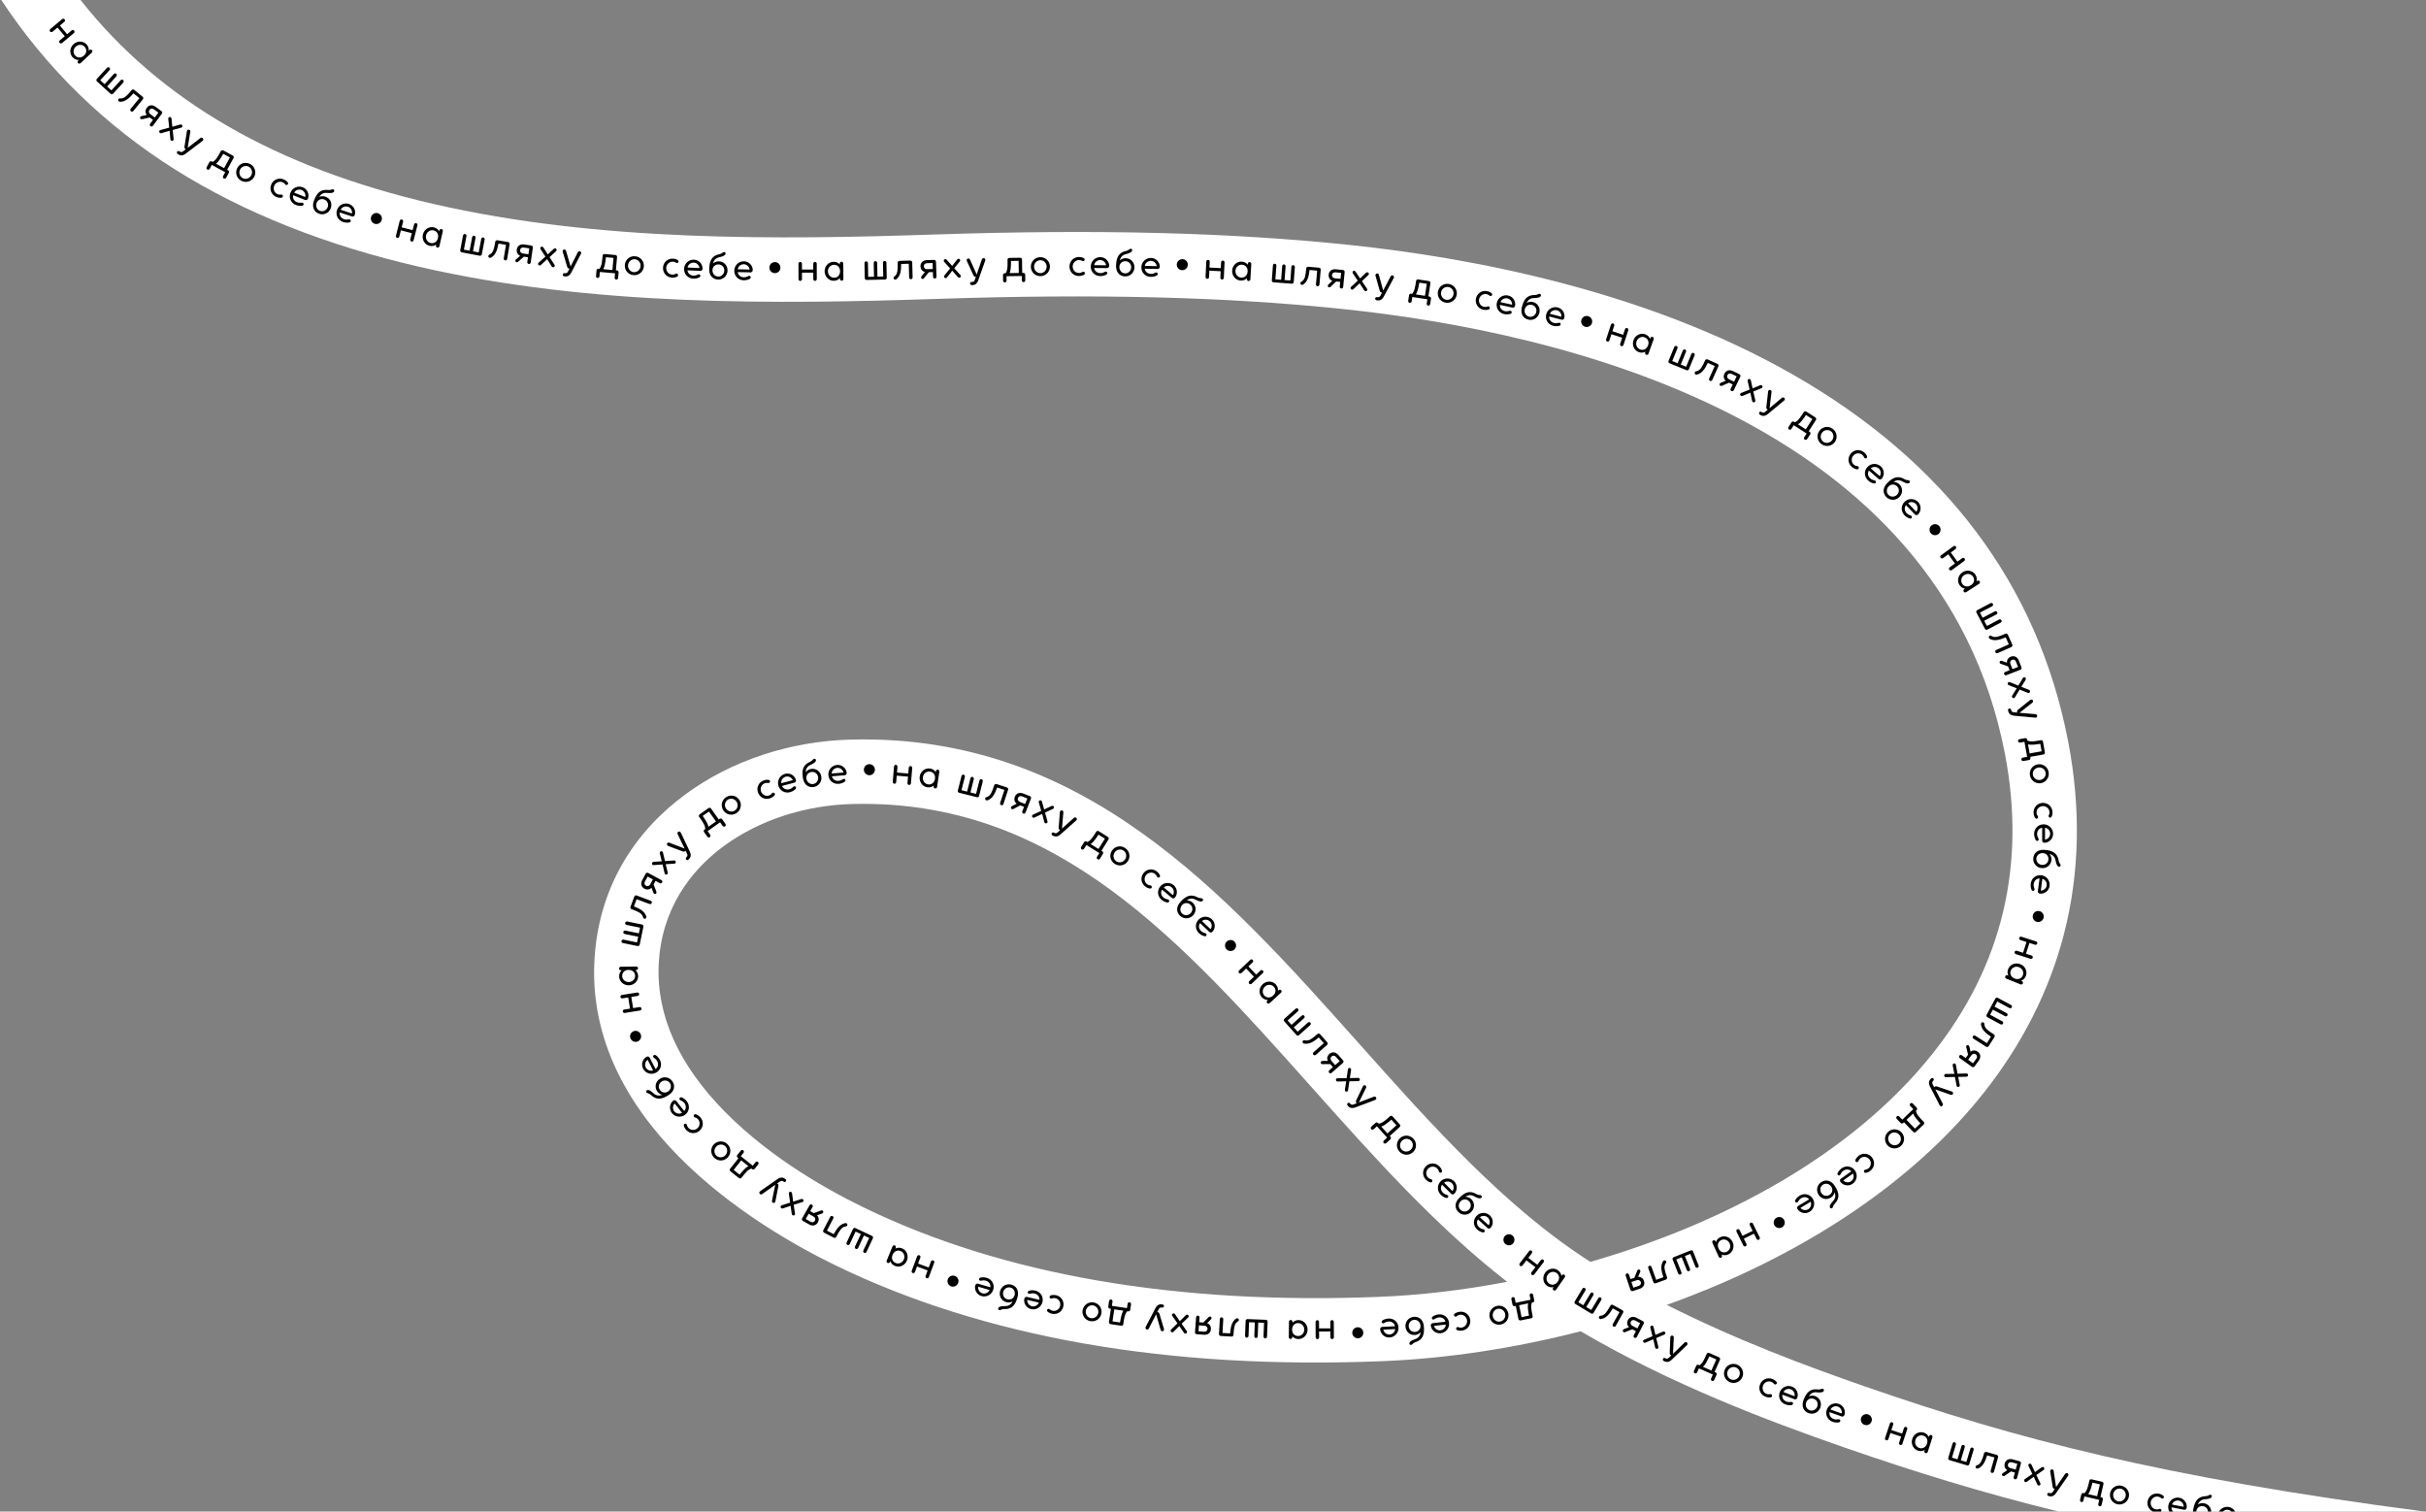 <svg enable-background="new 0 0 1130 704" height="704" viewBox="0 0 1130 704" width="1130" xmlns="http://www.w3.org/2000/svg"><rect x="0" y="0" width="1130" height="704" fill="#808080" stroke="none"/><path d="m958.84 704h170.37c-122.77-16.07-189.89-33.73-260.29-58.17-27.09-9.41-60.13-21.69-92.56-38.08 6.67-2.38 13.24-4.92 19.7-7.59 54.23-22.45 98.45-53.95 127.89-91.11 17.97-22.69 30.54-47.53 37.36-73.82 7.37-28.44 8.03-58.75 1.97-90.09-14.08-72.79-57.31-130.28-128.5-170.87-68.57-39.1-149.99-54.31-206.22-60.19-55.84-5.84-117.22-7.38-193.18-4.86-72.61 2.41-156.53 3.5-233.5-14.23-73.31-16.89-127.38-48.09-164.36-94.99h-36.91c20.92 31.78 48.17 58.36 81.2 79.11 31.73 19.92 69.86 35.1 113.33 45.12 80.49 18.54 166.72 17.45 241.23 14.98 74.55-2.48 134.63-.98 189.07 4.71 102.29 10.69 278.37 51.8 308.38 206.92 10.05 51.96-1.18 98.92-33.39 139.58-37.68 47.56-98.22 79.61-159.64 97.29-39.62-25.25-74.11-63.92-107.48-101.34-63.4-71.09-128.94-144.62-236.91-141.91-28.31.71-55.66 9.74-77.02 25.42-24.38 17.9-38.92 42.65-42.03 71.57-8.64 80.17 75.18 130.06 111.62 147.79 69.18 33.67 154.86 48.72 254.64 44.74 30.27-1.21 61.86-6.01 92.63-13.94 42.12 24.72 87.43 41.82 122.86 54.12 32.17 11.19 63.65 20.97 99.74 29.84zm-316.44-99.99c-94.78 3.78-175.64-10.27-240.32-41.74-19.61-9.54-47.39-25.72-68.33-48.58-20.2-22.06-29.15-45.28-26.59-69.02 2.77-25.67 17.82-41.69 29.96-50.6 16.46-12.09 37.78-19.05 60.01-19.61 1.65-.04 3.29-.06 4.92-.06 91.17 0 148.37 64.13 208.86 131.95 28.48 31.93 57.73 64.73 91.1 90.65-20.58 3.93-40.74 6.26-59.61 7.01z" fill="#fff"/><path d="m898.91 505.95c-.61-1.18-.6-2.34.2-3.22l.37-.42c.27-.3.72-.32 1.02-.04.3.27.33.7.06 1.01l-.19.21c-.31.34-.5.83-.23 1.37l.78 1.54c.51-.57.95-.5 1.35-.36l6.89 2.34c.12.04.25.13.31.19.3.27.38.75.03 1.14-.18.2-.52.31-.89.18l-7.17-2.49 3.47 6.62c.15.29.12.68-.12.95-.29.33-.81.37-1.13.09-.1-.09-.24-.35-.3-.48zm48.31-127.31c.06 1.09.45 1.92.71 2.29.18.23.35.41.7.38.41-.02.73-.38.7-.79-.01-.2-.09-.32-.18-.45-.18-.24-.51-.82-.55-1.52-.1-1.71 1.26-3.02 2.87-3.11s3.06 1.15 3.15 2.75c.04.63-.09 1.04-.23 1.34-.08.17-.2.33-.19.59.02.39.38.73.79.7.36-.02.56-.27.68-.53.17-.38.41-1.1.35-2.18-.14-2.46-2.17-4.3-4.64-4.16-2.46.15-4.3 2.15-4.16 4.69zm-37.73 293.65-2.01 6.74c-.12.41.11.88.53 1.01l8.27 2.47c.42.13.88-.15 1-.55l2.02-6.74c.12-.41-.12-.89-.55-1.01-.42-.13-.88.15-1 .55l-1.84 6.15-2.59-.77 1.84-6.15c.12-.41-.11-.88-.55-1.02-.42-.13-.86.15-.98.56l-1.84 6.15-2.59-.77 1.84-6.15c.12-.41-.11-.88-.55-1.02-.43-.13-.88.14-1 .55zm46.81-283.95c0 2.43-2.01 4.18-4.04 4.18-.53 0-1.04-.42-1.04-.95v-6.04c-1.45.2-2.36 1.43-2.36 2.89 0 .93.37 1.67.63 2.12.05.1.1.24.1.41 0 .41-.31.7-.7.7-.32 0-.56-.2-.65-.36-.2-.34-.78-1.39-.78-2.87 0-2.55 1.9-4.49 4.44-4.49 2.47.01 4.4 2.03 4.4 4.41zm-1.35 0c0-1.43-1.05-2.67-2.41-2.8v5.53c1.15-.13 2.41-1.27 2.41-2.73zm80.45 315.66c.63-.62 1.57-.95 2.51-.78.57.1 1.05.39 1.43.78h1.74c-.57-1.04-1.58-1.87-2.93-2.12-1.83-.33-3.64.56-4.56 2.12zm-107.34-407.56c-.42-.2-.77-.55-1.25-.34-.36.16-.57.61-.39 1.01.15.34.46.48.83.64 1.94.81 4.01.35 6.98-.89l1.45 3.24-5.85 2.62c-.39.17-.6.66-.41 1.08.18.4.68.57 1.07.4l6.42-2.87c.39-.17.59-.67.38-1.14l-2.04-4.56c-.21-.47-.73-.66-1.13-.48-3.16 1.41-4.62 1.87-6.06 1.29zm1.36 168.62-4.09 7.6c-.21.39-.03.89.34 1.09l6.2 3.34c.38.2.9.06 1.11-.33s.03-.89-.34-1.09l-5.66-3.04 1.28-2.38 5.66 3.04c.37.2.89.07 1.11-.33.21-.39.03-.87-.35-1.08l-5.66-3.04 1.28-2.38 5.66 3.04c.37.2.89.07 1.11-.33.21-.39.03-.89-.34-1.09l-6.2-3.33c-.39-.21-.91-.08-1.11.31zm24.83-105.31c.35 2.44-1.31 4.68-3.73 5.03-2.41.34-4.67-1.33-5.02-3.78-.35-2.49 1.33-4.67 3.77-5.02s4.63 1.31 4.98 3.77zm-4.78-2.29c-1.6.23-2.83 1.67-2.6 3.34.23 1.65 1.83 2.69 3.42 2.47 1.6-.23 2.78-1.68 2.55-3.32-.22-1.62-1.77-2.72-3.37-2.49zm-21.69 328.54c.42.12.88-.16.99-.57l1.93-6.77c.12-.41-.14-.89-.63-1.03l-4.8-1.37c-.49-.14-.97.13-1.09.55-.95 3.33-1.53 4.76-2.9 5.48-.43.2-.92.23-1.06.74-.11.38.1.82.53.94.36.1.67-.04 1.02-.22 1.87-.97 2.84-2.85 3.8-5.91l3.42.97-1.75 6.16c-.13.43.1.91.54 1.03zm10.16 1.96.58-2.13-1.84-.5-3.09 2.1c-.1.06-.37.11-.59.05-.43-.12-.57-.49-.46-.88.05-.2.17-.36.38-.5l2.07-1.38c-1.23-.72-1.51-2.02-1.21-3.11.38-1.39 1.66-2.47 3.71-1.91l3.23.88c.44.12.73.61.62 1.02l-1.83 6.79c-.11.41-.56.69-.99.58-.45-.13-.69-.6-.58-1.01zm.96-3.51.73-2.69-2.56-.7c-.84-.23-1.58.17-1.79.96-.21.75.22 1.51 1.06 1.73zm-2.75-366.75c-.14-.06-.33-.07-.5-.01-.36.12-.59.54-.46.94.07.21.23.41.41.47l3.77 1.49-2.14 3.42c-.11.16-.1.45-.04.64.13.39.57.58.92.46.18-.06.32-.18.4-.31l2.21-3.64 3.86 1.55c.15.06.31.08.5.01.36-.12.59-.54.46-.92-.06-.19-.23-.41-.41-.49l-3.63-1.43 2.05-3.33c.09-.16.11-.41.05-.61-.14-.44-.58-.61-.93-.5-.19.06-.32.18-.4.31l-2.16 3.57zm.47-11.86c1.35-.52 2.98-.13 3.74 1.85l1.21 3.12c.17.43-.05.95-.45 1.1l-6.56 2.56c-.4.15-.89-.04-1.05-.45-.17-.43.07-.9.47-1.06l2.06-.8-.69-1.78-3.52-1.24c-.11-.05-.31-.23-.39-.45-.16-.41.06-.75.44-.9.19-.07.39-.08.62.01l2.33.85c-.14-1.41.73-2.4 1.79-2.81zm-.2 3.34.96 2.47 2.6-1.01-.96-2.47c-.31-.81-1.07-1.17-1.83-.88-.73.29-1.08 1.08-.77 1.89zm3.14 22.72-1.72-.17c-.6-.06-.91-.49-1.04-.93l-.08-.28c-.11-.39-.49-.61-.88-.5s-.62.49-.51.88l.15.54c.32 1.15 1.29 1.78 2.61 1.9l9.67.89c.14.01.43.04.56 0 .41-.11.65-.57.53-1-.1-.34-.41-.57-.73-.61l-7.45-.64 5.96-4.7c.3-.24.4-.59.33-.85-.14-.51-.58-.7-.98-.59-.08.02-.22.08-.33.16l-5.68 4.55c-.32.28-.61.61-.41 1.35zm43.33 363.43c.53-2.41 2.85-3.88 5.28-3.35 2.41.53 3.93 2.86 3.4 5.25-.52 2.37-2.88 3.91-5.3 3.38-2.45-.54-3.9-2.87-3.38-5.28zm3.68 3.92c1.63.36 3.16-.77 3.51-2.34.35-1.58-.6-3.2-2.21-3.55-1.59-.35-3.17.71-3.51 2.29-.35 1.58.57 3.24 2.21 3.6zm-72.42-432.74c2.09-1.34 4.75-.75 5.97 1.15.74 1.16.73 2.24.5 3.1l.37-.24c.39-.25.91-.1 1.13.25.24.37.14.88-.25 1.13l-6.06 3.9c-.37.24-.89.13-1.13-.25-.24-.37-.13-.89.25-1.13l.37-.24c-.88-.14-1.87-.58-2.61-1.74-1.25-1.93-.63-4.59 1.46-5.93zm-.18 5.37c.9 1.4 2.61 1.61 3.99.73l.17-.11c1.36-.87 1.8-2.51.92-3.88-.9-1.4-2.71-1.7-4.08-.81-1.37.87-1.91 2.64-1 4.07zm54.89 426.71.6-2.6c.1-.41.55-.71 1.04-.6l.38.09c1.22-1.2 1.56-2.53 2.35-5.94.1-.45.58-.63 1.03-.53l4.83 1.12c.45.1.8.53.69 1.01l-1.41 6.08.46.11c.5.12.77.58.68.99l-.6 2.6c-.1.41-.53.71-.98.61-.43-.1-.69-.56-.59-.97l.46-2-6.92-1.6-.46 2c-.1.41-.53.71-.96.61s-.69-.56-.6-.98zm3.79-2.7 4.17.96 1.28-5.51-3.44-.8c-.62 2.36-1.1 4.18-2.01 5.35zm-68.76-436.11c.27.37.8.43 1.14.18l2.45-1.78 3.1 4.26-2.45 1.78c-.34.25-.45.77-.19 1.13.27.37.8.43 1.14.18l5.83-4.24c.34-.25.45-.77.18-1.14-.26-.36-.79-.42-1.13-.17l-2.21 1.61-3.1-4.26 2.21-1.61c.34-.25.45-.77.18-1.14-.26-.36-.79-.42-1.13-.17l-5.83 4.24c-.34.25-.45.77-.19 1.13zm52.68 425.32c-.06-.38-.31-.64-.58-.7-.51-.13-.9.16-1 .56-.02.08-.04.23-.02.36l1.15 7.19c.07.42.21.84.95 1.03l-1 1.42c-.35.49-.87.55-1.32.44l-.28-.07c-.4-.1-.77.12-.87.52s.12.78.52.88l.54.14c1.16.29 2.18-.25 2.94-1.33l5.54-7.98c.08-.12.25-.36.28-.49.1-.41-.17-.85-.6-.96-.35-.09-.7.07-.89.34l-4.23 6.16zm53.87 18.9c-.45-.86-.64-1.87-.43-2.94.47-2.42 2.83-3.93 5.17-3.47 2.38.47 3.72 2.77 3.33 4.77-.1.52-.62.94-1.13.83l-5.92-1.16c-.04.77.23 1.45.71 1.96h-1.73zm1.26-3.25 5.42 1.06c.11-1.16-.77-2.61-2.2-2.89-1.41-.27-2.83.53-3.22 1.83zm-91.12-415.48 4.01 7.65c.21.39.72.53 1.09.33l6.24-3.27c.38-.2.55-.71.34-1.1s-.72-.53-1.09-.33l-5.69 2.98-1.25-2.39 5.69-2.98c.38-.2.56-.7.34-1.1-.21-.39-.71-.51-1.08-.31l-5.69 2.98-1.25-2.39 5.69-2.98c.38-.2.56-.69.34-1.1-.21-.39-.72-.53-1.09-.33l-6.24 3.27c-.38.18-.56.68-.36 1.07zm30.14 59.47c.45-.08.81.29.89.74l.87 4.89c.08.45-.18.95-.66 1.03l-6.14 1.1.08.47c.09.5-.23.94-.65 1.01l-2.63.47c-.42.07-.87-.21-.95-.66-.08-.44.24-.86.66-.93l2.03-.36-1.25-7-2.03.36c-.42.07-.87-.21-.94-.64-.08-.45.24-.87.66-.95l2.63-.47c.42-.07.87.22.96.73l.07.39c1.59.65 2.95.44 6.4-.18zm-6.08 1.95.75 4.22 5.57-1-.62-3.48c-2.4.36-4.27.64-5.7.26zm-43.31-97.42c.58 0 1.17-.2 1.65-.6 1.09-.91 1.23-2.53.32-3.62s-2.53-1.23-3.62-.32-1.23 2.53-.32 3.62c.5.61 1.23.92 1.97.92zm50.86 146.55c4.19.28 6.18 1.7 6.72 5.06.21 1.27.96 1.48.91 2.19-.02.3-.3.64-.71.62-.83-.05-1.33-1.23-1.58-2.63-.24-1.34-.76-2.78-2.91-3.38 0 0 1.04 1.04.92 2.82-.15 2.24-2 3.99-4.48 3.83-2.36-.16-4.14-2.13-3.98-4.54s2-4.17 5.11-3.97zm-.61 1.51c-1.56-.1-2.98.96-3.08 2.56-.1 1.58 1.16 2.84 2.65 2.93 1.65.11 2.9-1.02 3-2.56.1-1.58-1-2.83-2.57-2.93zm71.42 306.67c.01-.1.01-.19.03-.29.29-1.55 1.66-2.49 3.21-2.2 1.27.24 2.14 1.23 2.22 2.49h1.52c-.09-1.96-1.45-3.5-3.33-3.85-1.75-.33-2.91.58-2.91.58.85-2.07 2.34-2.42 3.7-2.49 1.42-.08 2.64-.44 2.79-1.26.08-.4-.23-.72-.53-.77-.7-.13-.99.59-2.28.64-3.4.14-5.05 1.94-5.82 6.07-.07.38-.11.74-.12 1.08zm-20.19 0h3.77c.08-.08.15-.19.18-.34.08-.4-.18-.8-.58-.88-.2-.04-.33 0-.48.06-.28.12-.92.28-1.61.14-1.68-.35-2.59-1.99-2.27-3.57s1.9-2.66 3.46-2.34c.62.13.98.36 1.24.57.15.12.27.28.52.33.38.08.8-.18.88-.58.07-.35-.12-.61-.34-.8-.33-.26-.95-.68-2.02-.9-2.41-.5-4.71.99-5.21 3.42-.42 2.07.6 4.04 2.46 4.89zm-106.74-36.76c1.31.42 1.99 1.26 2.35 2.07l.13-.42c.14-.44.64-.65 1.03-.53.42.13.67.59.53 1.03l-2.19 6.86c-.13.42-.6.66-1.03.53s-.66-.6-.53-1.03l.13-.42c-.77.45-1.81.74-3.12.32-2.19-.7-3.4-3.14-2.65-5.5.76-2.36 3.19-3.6 5.35-2.91zm-.22 1.41c-1.59-.51-3.17.42-3.66 1.97-.5 1.55.21 3.26 1.83 3.78 1.59.51 3.04-.42 3.54-1.97l.06-.19c.48-1.55-.22-3.1-1.77-3.59zm-293.83-53.03v.44c.6-.66 1.51-1.24 2.89-1.23 2.29.03 4.18 2 4.15 4.48s-1.98 4.38-4.25 4.36c-1.38-.01-2.27-.62-2.86-1.29v.44c0 .46-.42.81-.82.81-.44 0-.81-.37-.81-.83l.08-7.21c0-.44.38-.81.82-.81.43.02.8.4.8.84zm-.16 3.54v.2c-.02 1.62 1.11 2.88 2.74 2.9 1.67.02 2.9-1.33 2.92-2.96s-1.16-3.06-2.86-3.07c-1.66-.02-2.78 1.3-2.8 2.93zm-43.12-5.53-.17 2.2 1.9.15 2.64-2.64c.09-.08.34-.18.58-.16.44.03.65.37.62.78-.02.2-.1.38-.28.56l-1.77 1.74c1.34.48 1.86 1.7 1.78 2.83-.11 1.44-1.17 2.74-3.29 2.58l-3.34-.26c-.46-.04-.83-.46-.8-.88l.53-7.02c.03-.42.42-.79.86-.75.45.03.77.44.74.87zm-.28 3.63-.22 2.78 2.64.21c.86.07 1.52-.46 1.58-1.28.06-.78-.5-1.44-1.37-1.5zm30.88 6.11c.44.02.81-.36.83-.79l.27-7.03c.02-.42-.33-.83-.77-.85l-8.63-.33c-.44-.02-.81.36-.83.78l-.27 7.03c-.02.42.34.83.78.85s.81-.36.83-.78l.24-6.42 2.7.1-.24 6.42c-.02.42.33.83.78.85.44.02.8-.36.81-.79l.24-6.42 2.7.1-.24 6.42c0 .44.34.84.8.86zm-20.3-9.81c-.44-.03-.82.34-.85.77l-.41 7.02c-.02.42.33.84.83.87l4.99.29c.51.03.92-.34.95-.78.2-3.46.46-4.98 1.64-5.98.37-.28.84-.43.87-.95.02-.39-.28-.78-.72-.81-.37-.02-.64.18-.94.44-1.61 1.35-2.16 3.4-2.43 6.6l-3.55-.21.37-6.4c.04-.43-.29-.84-.75-.86zm-61.14 1.77c-2.43-.42-4.05-2.69-3.63-5.1.42-2.4 2.7-4.04 5.15-3.61 2.48.43 4.03 2.7 3.61 5.13-.43 2.43-2.69 4.01-5.13 3.58zm.24-1.39c1.61.28 3.13-.85 3.41-2.45s-.72-3.21-2.38-3.5c-1.64-.29-3.13.91-3.4 2.5s.74 3.17 2.37 3.45zm-17.79-3.43c-.62-.13-.98-.36-1.23-.57-.15-.12-.27-.28-.52-.33-.38-.08-.8.18-.89.58-.07.35.11.61.34.8.33.26.95.69 2.01.91 2.41.51 4.72-.97 5.23-3.4s-.93-4.73-3.43-5.25c-1.06-.22-1.97-.07-2.4.09-.27.12-.48.23-.56.58-.08.4.18.8.58.89.2.04.33 0 .48-.05.28-.11.93-.27 1.61-.13 1.68.35 2.58 2 2.25 3.58-.33 1.56-1.91 2.63-3.47 2.3zm50.74-1.53.29.03c.41.05.74-.22.79-.63s-.22-.76-.63-.81l-.56-.06c-1.18-.14-2.13.52-2.75 1.7l-4.47 8.62c-.07.13-.2.39-.21.52-.05.42.28.82.72.87.35.04.69-.16.84-.45l3.41-6.66 2.1 7.29c.11.37.39.59.66.62.52.06.87-.28.92-.68.01-.08.01-.24-.03-.36l-2.07-6.98c-.12-.41-.32-.81-1.08-.9l.81-1.53c.29-.51.8-.64 1.26-.59zm4.19 10.75c-.04.37.25.76.66.8.2.02.46-.04.61-.18l2.77-2.74 2.22 3.22c.11.15.33.27.54.29.46.04.8-.28.83-.66.02-.2-.03-.36-.12-.49l-2.39-3.42 3.08-2.97c.11-.11.2-.27.21-.46.04-.37-.25-.76-.67-.8-.22-.02-.47.04-.6.18l-2.89 2.85-2.26-3.34c-.1-.16-.37-.27-.57-.29-.41-.04-.76.29-.8.66-.02.19.03.36.12.49l2.43 3.49-2.98 2.91c-.09.11-.18.26-.19.46zm70.74-125.59h2.48c-.63-1.28-.15-2.51.71-3.27 1.09-.95 2.75-1.14 4.15.46l2.21 2.52c.3.34.28.91-.04 1.19l-5.28 4.65c-.32.28-.85.27-1.14-.06-.3-.34-.24-.87.08-1.15l1.66-1.46-1.25-1.43-3.74.04c-.12-.01-.37-.11-.52-.29-.29-.33-.21-.72.1-.99.14-.14.33-.21.58-.21zm4.15-.06 1.75 2 2.1-1.84-1.75-2c-.57-.65-1.41-.73-2.02-.19-.59.51-.65 1.38-.08 2.03zm47.11 122.2 6-.67c-.36-1.41-1.68-2.19-3.13-2.03-.93.1-1.61.56-2.04.86-.1.06-.23.13-.39.15-.41.04-.73-.23-.77-.62-.04-.32.14-.58.28-.68.31-.24 1.3-.93 2.77-1.1 2.53-.28 4.67 1.39 4.95 3.91.27 2.45-1.52 4.6-3.88 4.86-2.42.27-4.38-1.53-4.61-3.55-.07-.52.3-1.07.82-1.13zm.65 1.24c.25 1.13 1.52 2.26 2.97 2.1 1.42-.16 2.53-1.34 2.52-2.71zm-24.17.5 6.03-.31c-.28-1.43-1.55-2.29-3.01-2.21-.93.05-1.65.46-2.09.74-.1.06-.23.11-.4.12-.41.02-.71-.27-.73-.66-.02-.32.17-.57.32-.66.33-.22 1.35-.85 2.83-.93 2.55-.13 4.58 1.67 4.71 4.2.13 2.46-1.79 4.5-4.17 4.63-2.43.13-4.28-1.79-4.39-3.82-.02-.54.38-1.07.9-1.1zm.58 1.28c.18 1.15 1.38 2.35 2.84 2.27 1.43-.07 2.61-1.19 2.68-2.56zm17.42 1.14s-.87 1.18-2.65 1.33c-2.24.18-4.24-1.39-4.45-3.86-.2-2.35 1.49-4.4 3.9-4.6s4.43 1.36 4.68 4.46c.35 4.18-.77 6.36-4.01 7.39-1.23.39-1.32 1.17-2.03 1.23-.31.03-.68-.2-.72-.61-.07-.83 1.02-1.5 2.36-1.95 1.31-.44 2.64-1.16 2.92-3.39zm-.1-3.06c-.13-1.56-1.39-2.8-2.98-2.67-1.58.13-2.63 1.57-2.51 3.06.14 1.64 1.44 2.71 2.98 2.58 1.57-.13 2.64-1.39 2.51-2.97zm-47.27-1.69c0-.42-.36-.81-.8-.81-.46 0-.81.4-.81.82l.05 7.21c0 .42.36.81.82.81.44 0 .8-.4.79-.82l-.02-2.74 5.27-.03.02 2.74c0 .42.36.81.82.81.44 0 .8-.4.79-.82l-.05-7.21c0-.43-.36-.81-.8-.81-.46 0-.81.4-.81.82l.02 3.03-5.27.03zm18.12 7.63c.69-.02 1.33-.3 1.8-.8s.72-1.15.71-1.84c-.02-.69-.3-1.33-.8-1.8s-1.15-.74-1.84-.71c-1.42.04-2.54 1.22-2.5 2.63.02.69.3 1.33.8 1.8.48.46 1.11.71 1.77.71.01.01.04.01.06.01zm-329.96-202.28c.4.15.89-.05 1.05-.48.15-.41-.09-.89-.48-1.03l-6.6-2.46c-.4-.15-.9.06-1.07.54l-1.75 4.68c-.18.48.05.98.46 1.14 3.25 1.21 4.62 1.91 5.23 3.33.16.44.16.93.65 1.12.37.14.83-.04.98-.45.13-.35.01-.67-.14-1.03-.82-1.94-2.61-3.06-5.59-4.27l1.24-3.33zm10.7 82.67c1.32 2.02.92 4.54-1.68 6.24-3.51 2.3-5.96 2.35-8.41 0-.93-.89-1.65-.6-2.05-1.2-.17-.26-.15-.69.19-.92.7-.46 1.8.18 2.84 1.15 1 .93 2.27 1.76 4.36.95 0 0-1.46-.21-2.43-1.7-1.23-1.88-.8-4.39 1.27-5.75 1.98-1.3 4.58-.79 5.91 1.23zm-1.18.77c-.87-1.32-2.63-1.57-3.88-.75-1.38.9-1.7 2.55-.85 3.85.87 1.32 2.49 1.66 3.81.8 1.3-.86 1.79-2.57.92-3.9zm-10.84-12.29c.47-.24 1.12-.1 1.36.37l2.77 5.36c1.19-.84 1.44-2.35.77-3.65-.43-.83-1.1-1.31-1.53-1.6-.09-.07-.2-.17-.28-.32-.19-.36-.05-.76.3-.94.29-.15.59-.08.74.02.34.21 1.33.88 2.01 2.19 1.17 2.27.37 4.86-1.88 6.02-2.19 1.13-4.84.22-5.93-1.89-1.12-2.15-.14-4.62 1.67-5.56zm-.46 4.95c.66 1.27 2.16 1.89 3.43 1.38l-2.53-4.91c-.98.64-1.57 2.23-.9 3.53zm19.92 28.22c-.42-.46-.59-.87-.67-1.19-.05-.18-.06-.39-.23-.58-.26-.29-.76-.32-1.06-.05-.26.24-.27.57-.19.85.11.4.37 1.11 1.11 1.91 1.67 1.82 4.4 1.96 6.24.29 1.83-1.68 2-4.39.27-6.27-.74-.8-1.56-1.2-2-1.33-.29-.06-.53-.1-.79.15-.3.28-.32.76-.05 1.06.14.15.27.19.42.24.3.07.91.32 1.38.83 1.16 1.27.93 3.13-.26 4.23-1.18 1.08-3.09 1.04-4.17-.14zm-1.98-7.89c1.01-1.06.96-2.59.06-3.73-.58-.73-1.33-1.07-1.81-1.27-.1-.05-.23-.12-.33-.26-.25-.32-.19-.74.11-.98.25-.2.57-.19.73-.12.37.14 1.48.61 2.4 1.77 1.58 2 1.3 4.7-.69 6.27-1.93 1.53-4.71 1.15-6.18-.71-1.51-1.91-1.03-4.52.57-5.79.41-.33 1.08-.31 1.4.1zm-1.03.81-3.43-4.33c-.83.81-1.11 2.49-.2 3.63.88 1.12 2.48 1.44 3.63.7zm-19.95-55.33c-.07-.45-.51-.74-.93-.68l-7.12 1.14c-.42.07-.75.48-.68.93.07.44.51.73.93.66l2.7-.43.83 5.2-2.7.43c-.42.07-.75.48-.68.93.07.44.51.73.93.66l7.12-1.14c.42-.07.75-.48.68-.92-.07-.45-.52-.74-.93-.68l-2.99.48-.83-5.2 2.99-.48c.42-.05.75-.46.68-.9zm383.12 155.38c-.62.09-1.05-.01-1.36-.12-.18-.06-.35-.17-.6-.14-.39.05-.69.44-.64.84.05.35.31.54.59.64.4.13 1.13.33 2.2.18 2.44-.34 4.12-2.51 3.78-4.97s-2.48-4.14-5-3.79c-1.08.15-1.87.6-2.23.89-.21.2-.38.38-.33.73.06.4.44.69.84.64.2-.03.31-.11.43-.21.23-.2.78-.57 1.47-.67 1.7-.23 3.11 1.01 3.33 2.61.23 1.61-.9 3.16-2.48 3.37zm-385.63-138.07c-.65.22-1.18.68-1.48 1.3s-.35 1.31-.12 1.96c.36 1.07 1.36 1.74 2.44 1.74.27 0 .55-.04.83-.14.65-.22 1.18-.68 1.48-1.3s.35-1.31.12-1.96c-.46-1.34-1.93-2.06-3.27-1.6zm654.89-64.05c-.52-.07-.97-.56-.9-1.08l.8-5.98c-1.46.01-2.53 1.1-2.73 2.55-.12.93.15 1.7.34 2.19.04.11.07.25.05.42-.05.4-.4.65-.78.6-.32-.04-.53-.28-.59-.44-.16-.36-.59-1.49-.39-2.95.34-2.53 2.48-4.19 4.99-3.86 2.44.33 4.09 2.59 3.78 4.95-.32 2.41-2.55 3.87-4.57 3.6zm1.2-6.88-.73 5.47c1.16.04 2.56-.93 2.75-2.38.19-1.41-.69-2.78-2.02-3.09zm-490 190.23c.21-1.44-.71-2.67-2.12-3.08-.9-.26-1.7-.11-2.22.01-.11.02-.26.03-.42-.02-.39-.11-.58-.49-.47-.86.09-.31.35-.48.52-.52.38-.1 1.56-.36 2.98.05 2.45.71 3.78 3.08 3.07 5.51-.69 2.37-3.17 3.66-5.46 3-2.33-.68-3.46-3.09-2.89-5.05.15-.51.7-.88 1.2-.73zm-.36 1.26-5.31-1.54c-.21 1.14.53 2.67 1.94 3.08 1.37.39 2.86-.27 3.37-1.54zm-128.16-61.48c-1.83-1.65-2.01-4.43-.37-6.25 1.62-1.81 4.43-1.98 6.28-.33 1.87 1.68 1.98 4.43.34 6.26-1.65 1.84-4.4 1.98-6.25.32zm5.13-1.31c1.08-1.2 1.1-3.1-.16-4.23-1.24-1.11-3.13-.89-4.21.31s-1.05 3.08.18 4.18c1.22 1.09 3.11.94 4.19-.26zm133.76 68.08s-1.22.82-2.94.37c-2.17-.57-3.54-2.72-2.91-5.12.6-2.29 2.87-3.66 5.21-3.05s3.73 2.75 2.94 5.76c-1.06 4.06-2.84 5.74-6.24 5.64-1.29-.04-1.63.66-2.32.48-.3-.08-.58-.42-.47-.81.21-.81 1.46-1.08 2.88-1.06 1.35.04 2.85-.2 3.85-2.21zm.92-2.92c.4-1.51-.38-3.11-1.93-3.51-1.53-.4-3 .6-3.38 2.05-.42 1.59.45 3.04 1.95 3.43 1.53.4 2.96-.44 3.36-1.97zm-29.5-4.05c.27.09.54.13.8.13 1.08 0 2.09-.69 2.44-1.77.44-1.35-.29-2.8-1.64-3.25-.65-.22-1.35-.17-1.96.14s-1.07.84-1.28 1.49c-.22.65-.17 1.35.14 1.96.32.63.85 1.09 1.5 1.3zm-79.41-37.41c-.2.32-.11.79.24 1.01.17.11.44.17.63.11l3.7-1.23.56 3.87c.03.18.18.39.35.5.39.24.84.1 1.04-.22.11-.17.13-.34.11-.49l-.62-4.13 4.08-1.29c.15-.05.3-.16.4-.31.2-.32.11-.79-.25-1.02-.19-.12-.44-.17-.62-.1l-3.85 1.27-.54-4c-.02-.19-.21-.41-.38-.52-.35-.21-.81-.08-1.01.24-.1.16-.13.34-.11.49l.63 4.21-3.96 1.29c-.15.05-.29.15-.4.32zm114.6 42.3 5.88 1.38c.13-1.45-.85-2.63-2.28-2.96-.91-.21-1.71-.02-2.21.13-.11.03-.25.05-.42.01-.4-.09-.61-.46-.52-.84.07-.31.33-.5.5-.55.38-.12 1.54-.44 2.98-.11 2.48.58 3.94 2.88 3.36 5.34-.56 2.4-2.97 3.83-5.29 3.28-2.37-.55-3.62-2.91-3.15-4.89.11-.51.64-.91 1.15-.79zm2.3 4.36c1.39.33 2.84-.42 3.28-1.71l-5.38-1.26c-.15 1.15.68 2.64 2.1 2.97zm-115.17-59.5c-.98-.67-2.13-.52-3.22.24l-7.95 5.57c-.12.08-.36.25-.43.36-.24.35-.13.86.24 1.1.29.2.68.18.95-.01l6.1-4.32-1.52 7.43c-.07.38.07.71.3.86.44.3.9.16 1.13-.18.05-.07.12-.21.14-.33l1.4-7.14c.08-.42.09-.86-.54-1.29l1.43-.98c.5-.34 1.01-.22 1.39.04l.24.16c.34.23.76.15.99-.19s.16-.78-.18-1.01zm430.71 81.26 4.54 2c.42.19.69.67.49 1.13l-2.52 5.71.44.19c.47.21.65.71.48 1.1l-1.08 2.44c-.17.39-.66.6-1.08.42-.4-.18-.57-.68-.4-1.07l.83-1.88-6.5-2.87-.83 1.88c-.17.39-.66.6-1.06.42-.42-.19-.59-.69-.42-1.08l1.08-2.44c.17-.39.67-.59 1.14-.39l.36.16c1.42-.95 2.01-2.2 3.42-5.4.18-.41.69-.5 1.11-.32zm.08 1.58c-1.04 2.2-1.85 3.9-2.97 4.88l3.92 1.73 2.29-5.18zm109.52-131.23c-.26.32-.18.79.11 1.03.15.12.32.17.48.17l4.26-.11.79 4.09c.03.15.11.3.26.43.29.24.77.21 1.03-.11.13-.16.22-.41.19-.61l-.76-3.82 3.91-.08c.18-.01.41-.13.54-.29.29-.36.2-.82-.09-1.05-.16-.13-.32-.17-.48-.17l-4.17.11-.78-4.21c-.03-.15-.12-.31-.26-.43-.29-.24-.77-.21-1.04.12-.14.17-.22.41-.18.6l.79 3.98-4.03.05c-.2-.02-.44.14-.57.3zm-35.56 158.27c-1.34-.46-2.81.26-3.27 1.6s.26 2.81 1.6 3.27c.28.09.56.14.83.14 1.07 0 2.07-.67 2.43-1.74.22-.65.18-1.35-.12-1.96s-.82-1.09-1.47-1.31zm8.94-125.4c-1.59-1.83-1.42-4.64.45-6.27 1.9-1.65 4.64-1.42 6.26.44s1.41 4.61-.46 6.24c-1.86 1.61-4.65 1.44-6.25-.41zm1.15-1.01c1.06 1.22 2.92 1.42 4.17.34 1.23-1.07 1.32-2.97.26-4.19s-2.95-1.47-4.22-.37c-1.25 1.1-1.27 3-.21 4.22zm-91.66 50.48c-.16-.39-.63-.63-1.04-.46l-8.02 3.19c-.41.16-.6.66-.44 1.05l2.6 6.54c.16.39.65.62 1.06.46s.6-.66.44-1.05l-2.38-5.97 2.51-1 2.38 5.97c.16.4.63.63 1.06.46.41-.16.58-.65.42-1.05l-2.38-5.97 2.51-1 2.38 5.97c.16.39.63.63 1.06.46.41-.16.6-.66.44-1.05zm83.4-43.71c-1.51-1.97-4.2-2.38-6.22-.83-.86.66-1.33 1.45-1.5 1.87-.09.28-.14.51.08.8.25.32.72.39 1.05.14.16-.12.22-.25.27-.4.1-.29.4-.88.95-1.3 1.36-1.04 3.2-.65 4.19.63.98 1.28.76 3.18-.5 4.15-.5.38-.92.51-1.24.56-.19.04-.39.02-.59.18-.31.24-.39.72-.14 1.05.22.28.54.31.83.27.41-.08 1.14-.27 2-.93 1.94-1.51 2.32-4.22.82-6.19zm-19.81 118.58c-.29 1.43.55 2.7 1.93 3.2.88.31 1.69.21 2.21.12.11-.01.26-.02.42.04.38.14.55.52.42.89-.11.3-.38.46-.55.49-.39.08-1.58.27-2.97-.23-2.4-.86-3.59-3.3-2.74-5.68.83-2.32 3.38-3.47 5.62-2.67 2.29.82 3.26 3.29 2.58 5.21-.18.5-.75.83-1.24.66zm.44-1.23 5.2 1.85c.28-1.13-.37-2.7-1.75-3.19-1.34-.47-2.86.1-3.45 1.34zm25.93 14.34c.44.14.9-.11 1.03-.52l.95-2.87 5 1.66-.95 2.87c-.13.4.08.89.5 1.03.44.14.9-.11 1.03-.52l2.26-6.84c.13-.4-.08-.89-.52-1.03-.42-.14-.88.12-1.01.52l-.86 2.6-5-1.66.86-2.6c.13-.4-.08-.89-.52-1.03-.42-.14-.88.12-1.02.52l-2.26 6.84c-.13.4.09.89.51 1.03zm73.65 13.36c.09-.36-.13-.79-.52-.89-.2-.05-.47-.03-.64.08l-3.17 2.26-1.68-3.53c-.08-.16-.29-.32-.48-.37-.44-.12-.83.15-.92.51-.05.2-.02.36.04.5l1.81 3.76-3.52 2.44c-.13.09-.24.24-.28.42-.09.36.13.79.54.9.21.06.47.03.62-.08l3.3-2.35 1.7 3.66c.08.18.32.33.52.38.39.1.8-.16.89-.52.05-.18.02-.36-.04-.5l-1.85-3.84 3.4-2.4c.12-.1.22-.23.28-.43zm-.31-256.75c.31-1.39-.57-2.76-1.95-3.07-.67-.15-1.36-.03-1.94.34s-.98.94-1.13 1.61c-.31 1.38.56 2.76 1.95 3.07.19.04.38.06.56.06 1.18 0 2.24-.81 2.51-2.01zm-12.47 15.4c-.4-.13-.89.09-1.02.51-.14.44.12.9.53 1.03l6.86 2.2c.41.13.89-.09 1.03-.53.13-.42-.13-.88-.53-1.01l-2.61-.83 1.61-5.02 2.61.84c.4.13.89-.09 1.03-.53.13-.42-.13-.88-.53-1.01l-6.86-2.2c-.41-.13-.89.09-1.02.51-.14.44.12.9.53 1.03l2.88.92-1.61 5.02zm-23.83 49.94 1.11-1.54-.88-3.63c-.02-.12.02-.38.16-.57.26-.36.66-.36.99-.12.17.12.28.28.33.53l.56 2.42c1.11-.9 2.42-.71 3.34-.04 1.17.85 1.73 2.42.49 4.15l-1.96 2.72c-.27.37-.82.47-1.17.23l-5.72-4.11c-.34-.25-.45-.77-.19-1.13.27-.37.79-.43 1.14-.18zm1.16.84 2.26 1.63 1.55-2.15c.51-.7.4-1.54-.27-2.02-.63-.46-1.49-.32-2 .38zm18.33-39.34.41.17c-.39-.8-.61-1.86-.09-3.13.86-2.13 3.38-3.16 5.69-2.23 2.3.93 3.36 3.44 2.51 5.54-.52 1.28-1.4 1.89-2.24 2.19l.41.17c.43.17.6.68.45 1.06-.17.41-.64.62-1.06.45l-6.68-2.7c-.41-.17-.62-.65-.45-1.06.15-.41.64-.62 1.05-.46zm3.23 1.44.19.08c1.5.6 3.09.02 3.7-1.49.62-1.54-.18-3.19-1.69-3.8s-3.27-.04-3.9 1.54c-.63 1.54.19 3.06 1.7 3.67zm-18.23 26.7c-.36-.23-.88-.14-1.13.25-.24.37-.1.88.26 1.11l5.94 3.77c.36.23.89.12 1.16-.31l2.68-4.22c.27-.43.15-.97-.22-1.21-2.93-1.86-4.13-2.82-4.43-4.34-.07-.47.04-.94-.41-1.23-.33-.21-.82-.14-1.06.24-.2.32-.15.65-.08 1.04.4 2.07 1.92 3.54 4.59 5.33l-1.9 3zm-90.61 84.53c-.66-.19-1.35-.12-1.96.21-1.24.68-1.7 2.24-1.02 3.49.47.85 1.35 1.34 2.26 1.34.42 0 .84-.1 1.23-.31 1.24-.68 1.7-2.24 1.02-3.49-.33-.61-.87-1.05-1.53-1.24zm-64.07 57.4c-.17.33-.04.8.34.99.2.1.45.13.62.05l3.72-1.62.9 3.93c.04.19.24.39.43.48.37.18.81.01.98-.33.08-.17.1-.35.06-.5l-1.01-4.13 3.82-1.64c.14-.06.27-.17.37-.35.17-.33.04-.8-.33-.98-.18-.09-.45-.13-.64-.05l-3.57 1.56-.91-3.8c-.05-.17-.21-.37-.4-.46-.41-.21-.84-.02-1.01.31-.09.18-.1.35-.06.5l1 4.05-3.94 1.66c-.15.05-.28.17-.37.33zm-8.94-5.31 2.32-.89c-1.04-.97-1.04-2.3-.51-3.3.67-1.28 2.16-2.05 4.04-1.06l2.96 1.56c.41.21.58.75.39 1.13l-3.26 6.24c-.2.38-.7.56-1.09.35-.41-.21-.54-.73-.34-1.1l1.03-1.96-1.69-.89-3.47 1.38c-.12.04-.38.03-.59-.08-.39-.21-.45-.6-.26-.96.08-.2.23-.33.47-.42zm3.85-1.55 2.35 1.24 1.3-2.47-2.35-1.24c-.77-.4-1.58-.18-1.96.54-.37.7-.11 1.53.66 1.93zm49.98-44.56c-.19-.38-.68-.57-1.08-.38-.41.2-.56.71-.37 1.09l3.18 6.46c.19.38.68.57 1.09.37.4-.2.54-.7.36-1.08l-1.21-2.46 4.73-2.33 1.21 2.45c.19.38.68.57 1.09.37.4-.2.54-.7.36-1.08l-3.18-6.46c-.19-.38-.68-.57-1.08-.38-.41.2-.56.71-.37 1.09l1.34 2.71-4.73 2.33zm-3.25 5.58c1.03 2.26.05 4.81-2.01 5.75-1.25.57-2.32.4-3.14.04l.18.4c.19.42-.03.91-.41 1.08-.4.18-.89.01-1.08-.41l-2.98-6.57c-.18-.4 0-.9.41-1.08.4-.18.9 0 1.08.41l.18.4c.27-.85.84-1.76 2.1-2.33 2.11-.95 4.65.05 5.67 2.31zm-1.39.63c-.67-1.49-2.34-2.28-3.89-1.58-1.52.69-1.98 2.35-1.3 3.84l.08.19c.67 1.47 2.22 2.15 3.71 1.47 1.52-.69 2.07-2.43 1.4-3.92zm-103.07 32.67c.43 2.43-1.15 4.68-3.6 5.11-2.43.43-4.73-1.15-5.16-3.56-.43-2.39 1.17-4.71 3.61-5.15 2.48-.43 4.72 1.17 5.15 3.6zm-4.9-2.22c-1.64.29-2.63 1.92-2.35 3.51s1.78 2.72 3.4 2.43c1.61-.29 2.65-1.87 2.37-3.46s-1.77-2.77-3.42-2.48zm7.13-30.49c.91-1.09.77-2.71-.31-3.62s-2.71-.77-3.62.31-.77 2.71.31 3.62c.48.4 1.07.6 1.65.6.73.01 1.46-.3 1.97-.91zm71 53.57-.26-.12c-.37-.17-.78-.03-.95.34s-.04.79.33.97l.51.24c1.07.51 2.19.19 3.15-.72l7.01-6.72c.1-.1.31-.3.37-.42.18-.38 0-.87-.4-1.06-.32-.15-.7-.07-.94.16l-5.37 5.2.37-7.58c.01-.39-.18-.69-.43-.81-.48-.23-.91-.02-1.09.35-.04.08-.09.22-.09.35l-.29 7.27c-.01.43.04.87.73 1.19l-1.26 1.19c-.45.41-.97.37-1.39.17zm44.02 12.09c-.91 2.31.12 4.82 2.49 5.76 1.01.4 1.93.4 2.38.32.28-.07.51-.14.65-.48.15-.38-.04-.82-.42-.97-.19-.08-.33-.06-.48-.03-.3.06-.96.11-1.61-.14-1.6-.63-2.21-2.41-1.62-3.91s2.33-2.29 3.82-1.71c.58.23.91.52 1.12.77.13.14.22.32.46.42.36.14.82-.04.97-.42.13-.33-.01-.62-.2-.85-.28-.31-.82-.84-1.83-1.24-2.29-.9-4.81.17-5.73 2.48zm-142.44-88.76c-.37.37-1.03.43-1.41.06l-4.26-4.27c-.88 1.17-.66 2.68.37 3.71.66.66 1.44.91 1.95 1.06.11.04.24.1.36.22.29.29.28.71 0 .99-.23.23-.54.25-.71.2-.38-.1-1.54-.43-2.58-1.48-1.8-1.8-1.82-4.52-.03-6.31 1.74-1.74 4.54-1.68 6.22 0 1.71 1.72 1.53 4.38.09 5.82zm-1.06-4.86c-1.01-1.01-2.63-1.14-3.69-.28l3.9 3.91c.74-.9.83-2.59-.21-3.63zm132.84 84.48c2.27.96 3.35 3.53 2.4 5.79-.94 2.24-3.54 3.33-5.83 2.36-2.32-.98-3.33-3.54-2.37-5.81.96-2.28 3.51-3.31 5.8-2.34zm-4.42 2.91c-.63 1.49-.02 3.29 1.53 3.95 1.54.65 3.25-.18 3.88-1.67s-.02-3.25-1.54-3.89c-1.5-.64-3.24.13-3.87 1.61zm32.39 12.56c-.19.49-.77.82-1.26.63l-5.64-2.15c-.32 1.42.49 2.72 1.86 3.24.87.33 1.69.24 2.21.17.11-.01.26-.01.42.05.38.15.54.54.4.9-.12.3-.39.45-.56.48-.39.07-1.58.23-2.96-.29-2.38-.91-3.51-3.38-2.61-5.75.88-2.3 3.46-3.39 5.68-2.54 2.26.85 3.18 3.35 2.46 5.26zm-2.95-4c-1.33-.51-2.87.03-3.48 1.26l5.16 1.97c.3-1.13-.32-2.71-1.68-3.23zm10.21-88.72c1.27 2.11.54 4.81-1.5 6.04-2.08 1.25-4.62.44-5.67-1.31-.27-.45-.17-1.11.28-1.38l5.17-3.12c-.92-1.13-2.44-1.29-3.69-.53-.8.48-1.23 1.18-1.5 1.64-.06.1-.15.21-.3.3-.35.21-.75.1-.96-.24-.17-.28-.12-.58-.03-.74.19-.35.79-1.39 2.06-2.15 2.19-1.31 4.84-.68 6.14 1.49zm-1.04 1.36-4.73 2.85c.7.93 2.32 1.42 3.58.66 1.22-.73 1.74-2.27 1.15-3.51zm-.84 90.61s1.29-.7 2.96-.08c2.1.78 3.26 3.05 2.4 5.38-.82 2.22-3.21 3.36-5.48 2.53-2.26-.83-3.44-3.1-2.37-6.01 1.45-3.94 3.38-5.44 6.75-5.01 1.28.16 1.69-.5 2.36-.25.29.11.53.47.39.85-.29.78-1.56.93-2.96.77-1.34-.17-2.86-.08-4.05 1.82zm-1.2 2.82c-.54 1.47.08 3.13 1.58 3.68 1.48.55 3.05-.31 3.56-1.71.57-1.55-.16-3.06-1.61-3.6-1.48-.55-2.98.15-3.53 1.63zm-309.68-528.72c.06-2.46 2.13-4.35 4.51-4.3 2.43.06 4.13 2.11 4.08 4.15-.01.53-.45 1.03-.98 1.01l-6.03-.15c.17 1.45 1.37 2.4 2.83 2.43.93.02 1.67-.33 2.14-.58.1-.05.24-.1.41-.09.41.01.69.32.68.71-.01.32-.22.56-.37.64-.35.2-1.41.75-2.89.71-2.55-.05-4.44-2-4.38-4.53zm1.61-.59 5.52.13c-.09-1.16-1.2-2.44-2.66-2.48-1.42-.03-2.69.99-2.86 2.35zm-149.15 2.53c-.02-2.48 1.89-4.42 4.16-4.44 1.38-.01 2.28.57 2.89 1.23v-.44c0-.46.4-.82.81-.82.44 0 .82.35.82.81l.07 7.21c0 .44-.37.82-.81.82s-.82-.37-.82-.81v-.44c-.59.67-1.48 1.27-2.86 1.29-2.31.01-4.23-1.93-4.26-4.41zm1.53-.02c.02 1.63 1.22 3.03 2.92 3.01 1.67-.02 2.76-1.35 2.74-2.99v-.2c-.02-1.61-1.17-2.86-2.8-2.85-1.66.03-2.88 1.4-2.86 3.03zm-3.08 437.4c.12-.03.38-.02.59.1.38.22.43.62.23.97-.1.18-.25.31-.49.38l-2.34.82c1.01 1 .97 2.33.4 3.32-.71 1.26-2.22 1.98-4.07.94l-2.91-1.65c-.4-.23-.56-.77-.35-1.14l3.46-6.13c.21-.37.71-.53 1.1-.31.4.23.52.74.31 1.11l-1.09 1.92 1.66.94zm-3.57 2.88-2.31-1.31-1.38 2.42 2.31 1.31c.75.43 1.57.23 1.97-.48.39-.68.16-1.51-.59-1.94zm25.95-205.57h.02c1.41 0 2.56-1.14 2.57-2.55.01-.69-.25-1.34-.74-1.83-.48-.49-1.12-.76-1.81-.77-.71.02-1.34.25-1.83.74-.49.48-.76 1.12-.77 1.81 0 1.43 1.15 2.59 2.56 2.6zm-22.38.55c.4 2.33-1.1 4.52-3.48 4.93s-4.53-.96-5.06-4.03c-.71-4.14.21-6.4 3.35-7.72 1.19-.5 1.21-1.28 1.92-1.4.3-.05.7.14.77.54.14.82-.88 1.58-2.18 2.15-1.25.54-2.52 1.38-2.6 3.62 0 0 .77-1.25 2.53-1.56 2.19-.37 4.33 1.02 4.75 3.47zm-4.68-2.04c-1.56.27-2.52 1.62-2.25 3.18.27 1.54 1.63 2.67 3.21 2.4 1.56-.27 2.49-1.79 2.23-3.27-.28-1.63-1.67-2.58-3.19-2.31zm12-3.3c2.42-.2 4.33 1.65 4.5 3.69.04.53-.34 1.07-.86 1.11l-6.01.5c.32 1.42 1.62 2.24 3.07 2.12.93-.08 1.63-.51 2.07-.8.1-.06.23-.12.4-.14.41-.03.72.25.75.64.03.32-.16.58-.3.67-.32.23-1.32.89-2.8 1.02-2.54.21-4.63-1.53-4.84-4.05-.21-2.47 1.65-4.56 4.02-4.76zm.11 1.36c-1.42.12-2.57 1.27-2.6 2.64l5.5-.46c-.2-1.15-1.44-2.3-2.9-2.18zm4.75 222.2c.4.19.89-.01 1.07-.4l2.73-5.82 2.45 1.15-2.73 5.82c-.18.39-.02.89.39 1.09.4.19.87-.02 1.05-.41l2.73-5.82 2.45 1.15-2.73 5.82c-.18.38-.02.89.39 1.09.4.19.89-.01 1.07-.4l2.99-6.37c.18-.38.02-.89-.38-1.08l-7.82-3.67c-.4-.19-.89.01-1.07.4l-2.99 6.37c-.17.38 0 .89.4 1.08zm-1.48-10.05c-2.02.58-3.36 2.22-4.91 5.04l-3.15-1.64 2.95-5.69c.2-.38.06-.89-.35-1.1-.39-.2-.89-.02-1.08.36l-3.24 6.25c-.2.38-.04.9.41 1.13l4.44 2.3c.45.23.98.07 1.18-.33 1.6-3.08 2.45-4.36 3.94-4.79.46-.11.94-.05 1.19-.51.18-.35.07-.83-.33-1.03-.34-.18-.67-.1-1.05.01zm-20.5-438.94c.46 0 .81-.39.81-.82l-.01-3.03 5.27-.01.01 3.03c0 .42.36.82.8.81.46 0 .81-.39.81-.82l-.01-7.21c0-.43-.36-.82-.82-.81-.44 0-.8.39-.8.82v2.74l-5.27.01v-2.74c0-.42-.36-.82-.82-.81-.44 0-.8.39-.8.82l.01 7.21c.02.42.38.81.82.81zm-30.72-4.83c.05-2.46 2.12-4.36 4.5-4.31 2.43.05 4.14 2.1 4.09 4.14-.01.53-.45 1.03-.97 1.02l-6.03-.13c.17 1.45 1.38 2.39 2.84 2.42.94.02 1.67-.34 2.14-.58.1-.05.24-.1.41-.09.41.01.69.32.68.71-.01.32-.22.56-.37.64-.34.2-1.41.75-2.89.72-2.56-.06-4.46-2-4.4-4.54zm1.61-.59 5.52.12c-.09-1.16-1.21-2.44-2.67-2.47-1.42-.04-2.69.99-2.85 2.35zm22.02 235c2.35-.63 4.56.86 5.08 2.83.14.51-.14 1.11-.65 1.25l-5.83 1.56c.57 1.34 1.99 1.91 3.4 1.54.9-.24 1.51-.79 1.89-1.16.09-.08.2-.16.37-.2.39-.11.75.12.85.49.08.31-.05.59-.18.72-.28.28-1.14 1.12-2.57 1.5-2.46.66-4.83-.68-5.48-3.12-.63-2.4.82-4.79 3.12-5.41zm-1.73 4.37 5.34-1.43c-.41-1.09-1.84-2.01-3.25-1.63-1.39.37-2.31 1.71-2.09 3.06zm-33.6-239.53c.14-4.2 1.49-6.23 4.83-6.89 1.27-.25 1.44-1.01 2.16-.99.31.01.65.28.64.68-.03.83-1.18 1.37-2.57 1.67-1.34.28-2.75.85-3.28 3.02 0 0 1-1.07 2.79-1.02 2.24.07 4.06 1.87 3.98 4.35-.08 2.36-1.99 4.21-4.4 4.13s-4.25-1.84-4.15-4.95zm1.53.56c-.05 1.56 1.06 2.94 2.66 3 1.58.05 2.8-1.25 2.85-2.75.05-1.65-1.12-2.86-2.66-2.91-1.59-.06-2.8 1.08-2.85 2.66zm6.66 245.28c2.17-1.17 4.85-.4 6.02 1.75 1.16 2.14.38 4.84-1.8 6.03-2.21 1.2-4.84.38-6.02-1.79s-.38-4.81 1.8-5.99zm-.49 5.27c.77 1.42 2.56 2.08 4.04 1.28 1.47-.79 1.89-2.65 1.12-4.07s-2.55-2.02-4-1.24c-1.43.78-1.93 2.61-1.16 4.03zm7.03 162.13 5.56 4.42 1.28-1.61c.26-.33.79-.42 1.13-.14.36.29.4.81.13 1.15l-1.66 2.09c-.26.33-.8.41-1.2.09l-.31-.24c-1.62.56-2.5 1.62-4.68 4.36-.29.36-.8.32-1.16.04l-3.89-3.09c-.36-.29-.49-.83-.19-1.21l3.88-4.88-.37-.3c-.4-.32-.45-.86-.18-1.19l1.66-2.09c.26-.33.79-.42 1.15-.13.35.28.38.8.12 1.14zm-3.35 6.39 2.77 2.2c1.57-1.86 2.78-3.31 4.11-3.97l-3.35-2.67zm19.2-417.68h.03c.68 0 1.32-.26 1.8-.73.49-.48.76-1.12.77-1.81s-.25-1.34-.73-1.83-1.12-.76-1.81-.77c-.73.02-1.34.25-1.83.73s-.76 1.12-.77 1.81.25 1.34.73 1.83 1.12.76 1.81.77zm-34.99 252.06 4.05-2.86c.37-.27.93-.24 1.22.16l3.6 5.1.39-.27c.42-.29.95-.19 1.19.16l1.54 2.18c.25.35.18.87-.2 1.14-.36.25-.88.14-1.12-.21l-1.19-1.68-5.8 4.1 1.19 1.68c.25.35.18.87-.18 1.13-.37.26-.89.15-1.14-.2l-1.54-2.18c-.25-.35-.17-.88.25-1.18l.32-.23c-.08-1.71-.85-2.85-2.87-5.71-.26-.38-.08-.86.29-1.13zm1.4.74c1.35 2.02 2.4 3.59 2.66 5.05l3.5-2.47-3.27-4.62zm31.43-8.22c1.02-.37 1.71-.98 1.99-1.34.17-.24.29-.45.17-.78-.14-.38-.57-.59-.96-.45-.19.07-.28.17-.38.3-.18.25-.64.72-1.3.96-1.62.58-3.25-.34-3.8-1.86s.23-3.27 1.73-3.81c.59-.21 1.03-.21 1.35-.16.19.02.38.1.62.01.37-.13.59-.57.45-.96-.12-.34-.42-.46-.71-.5-.42-.05-1.17-.08-2.19.29-2.32.84-3.5 3.31-2.66 5.64.86 2.33 3.3 3.53 5.69 2.66zm94.63-243.62c.18.39.43.75 1.19.74l-.59 1.63c-.21.57-.7.77-1.15.78l-.29.01c-.41.01-.71.32-.7.73s.32.72.73.71l.56-.01c1.19-.03 2.04-.82 2.48-2.07l3.22-9.16c.05-.14.14-.41.14-.55-.01-.42-.39-.77-.84-.76-.36.01-.66.25-.77.56l-2.44 7.07-3.1-6.93c-.16-.35-.47-.53-.74-.53-.53.01-.82.39-.81.8 0 .08.02.24.08.35zm-6.67 241.04 8.37 2.11c.43.11.87-.18.97-.6l1.72-6.82c.1-.41-.16-.88-.59-.99s-.87.18-.97.6l-1.57 6.23-2.62-.66 1.57-6.23c.1-.41-.15-.88-.59-.99-.43-.11-.85.19-.96.6l-1.57 6.23-2.62-.66 1.57-6.23c.1-.41-.15-.88-.59-.99-.43-.11-.87.18-.97.6l-1.72 6.82c-.11.41.14.87.57.98zm12.69 3.54c.36.12.67-.01 1.03-.18 1.9-.9 2.95-2.74 4.03-5.77l3.38 1.1-1.99 6.09c-.13.4.09.89.52 1.03.42.14.88-.12 1.01-.53l2.19-6.69c.13-.4-.1-.89-.59-1.05l-4.75-1.55c-.48-.16-.98.09-1.12.51-1.08 3.3-1.71 4.7-3.11 5.37-.43.18-.92.2-1.09.7-.12.38.07.83.49.97zm20.76-248.53c-.02-2.46 1.92-4.42 4.4-4.44 2.46-.02 4.47 1.92 4.49 4.36.02 2.43-1.93 4.45-4.41 4.48-2.52.02-4.46-1.93-4.48-4.4zm1.49-.01c.01 1.61 1.29 3.03 2.97 3.02 1.67-.02 2.91-1.45 2.9-3.07s-1.3-2.98-2.95-2.97c-1.63.02-2.93 1.41-2.92 3.02zm-39.09.81-2.69 3.33c-.1.12-.16.29-.16.48.01.37.35.72.77.71.22-.01.46-.1.57-.26l2.51-3.19 2.66 3.03c.12.15.4.23.6.22.41-.01.72-.38.71-.75-.01-.19-.08-.35-.18-.47l-2.85-3.16 2.59-3.26c.1-.12.16-.28.16-.48-.01-.37-.35-.72-.75-.71-.2.01-.46.1-.59.26l-2.41 3.07-2.61-2.92c-.12-.13-.36-.23-.57-.22-.46.01-.75.38-.74.75.01.2.08.35.18.47zm-38.95 5.36 8.64-.18c.44-.01.79-.41.78-.83l-.15-7.04c-.01-.42-.39-.81-.83-.8s-.79.41-.78.83l.13 6.43-2.7.06-.13-6.43c-.01-.43-.37-.81-.83-.8-.44.01-.77.41-.77.83l.13 6.43-2.7.06-.13-6.43c-.01-.42-.37-.81-.83-.8-.44.01-.79.41-.78.83l.15 7.04c-.01.42.36.81.8.8zm72.99 239.2 3.12 1.23c.43.17.66.68.51 1.08l-2.56 6.56c-.16.4-.63.63-1.04.47-.43-.17-.62-.66-.46-1.06l.81-2.06-1.77-.7-3.3 1.75c-.11.05-.38.07-.6-.02-.41-.16-.51-.55-.37-.93.07-.19.21-.34.43-.45l2.2-1.14c-1.15-.85-1.28-2.17-.87-3.23.54-1.35 1.93-2.28 3.9-1.5zm1.92 2.28-2.47-.97c-.81-.32-1.59 0-1.89.76-.29.73.06 1.52.87 1.84l2.47.97zm-11.29-241.12-.04-2.67c-.01-.42.36-.82.87-.83l.39-.01c.89-1.46.91-2.84.85-6.34-.01-.46.41-.75.87-.76l4.96-.08c.46-.01.91.33.91.82l.1 6.24.48-.01c.51-.01.89.38.9.8l.04 2.67c.01.42-.34.82-.8.83-.44.01-.81-.38-.81-.8l-.03-2.06-7.11.11.03 2.06c.01.43-.34.82-.79.83-.45.02-.81-.37-.82-.8zm3.03-3.53 4.28-.07-.09-5.66-3.54.06c-.03 2.43-.05 4.32-.65 5.67zm-41.52-3.14c-.05-1.44.86-2.85 2.99-2.92l3.35-.1c.46-.01.88.36.89.79l.24 7.04c.01.42-.33.83-.77.84-.46.01-.83-.37-.84-.79l-.07-2.21-1.9.06-2.34 2.92c-.08.09-.32.21-.55.22-.44.01-.69-.3-.7-.71-.01-.2.06-.39.22-.59l1.57-1.92c-1.4-.34-2.05-1.5-2.09-2.63zm1.57-.05c.02.78.66 1.38 1.52 1.35l2.65-.08-.09-2.79-2.65.08c-.86.02-1.46.62-1.43 1.44zm-13.32 6.23c.37-.01.62-.24.9-.52 1.49-1.49 1.86-3.57 1.86-6.79l3.55-.1.17 6.41c.01.43.38.81.84.79.44-.01.79-.41.78-.84l-.19-7.04c-.01-.42-.4-.81-.91-.79l-5 .13c-.51.01-.89.42-.88.86.09 3.47-.04 5-1.13 6.1-.35.32-.8.5-.79 1.02.02.42.36.78.8.77zm-3.99 456.92 2.73-6.67c.17-.41.66-.61 1.06-.45.41.17.61.66.45 1.06l-.17.41c.8-.39 1.86-.6 3.14-.08 2.12.87 3.15 3.4 2.21 5.7s-3.46 3.34-5.55 2.48c-1.27-.52-1.88-1.41-2.18-2.25l-.17.41c-.17.42-.69.6-1.06.45-.42-.16-.63-.63-.46-1.06zm4.19 1.08c1.54.63 3.19-.16 3.81-1.67s.05-3.27-1.52-3.91c-1.54-.63-3.07.18-3.68 1.69l-.08.19c-.62 1.48-.04 3.08 1.47 3.7zm68.11-214.99c-.05-.17-.23-.36-.41-.45-.42-.19-.84.01-1 .35-.08.19-.09.35-.04.5l1.14 4.01-3.88 1.79c-.14.07-.27.19-.35.36-.16.34-.01.8.38.98.2.09.45.11.62.02l3.66-1.75 1.04 3.9c.04.19.26.38.44.46.37.17.81-.02.97-.36.08-.17.09-.35.04-.5l-1.15-4.1 3.76-1.77c.14-.07.27-.18.35-.36.16-.34.01-.8-.36-.97-.19-.08-.45-.11-.64-.03l-3.52 1.68zm-56.91-11.59c.36-2.46 2.56-4.07 4.8-3.74 1.36.2 2.17.92 2.66 1.67l.06-.44c.07-.45.52-.75.93-.69.44.06.75.47.69.93l-1.05 7.13c-.06.44-.49.75-.93.69-.44-.07-.75-.49-.69-.93l.06-.44c-.69.57-1.66 1.03-3.03.82-2.27-.33-3.86-2.54-3.5-5zm3.92 3.66c1.65.24 2.94-.91 3.17-2.52l.03-.2c.24-1.6-.71-3.01-2.32-3.25-1.65-.24-3.06.92-3.3 2.54s.74 3.18 2.42 3.43zm-7.16 227.59c.41.15.89-.09 1.03-.49l.96-2.56 4.94 1.84-.96 2.56c-.15.4.05.89.48 1.05.41.15.89-.09 1.03-.49l2.52-6.75c.15-.4-.05-.89-.46-1.04-.43-.16-.9.08-1.05.48l-1.06 2.83-4.94-1.84 1.06-2.84c.15-.4-.05-.89-.46-1.04-.43-.16-.9.08-1.05.48l-2.52 6.75c-.15.41.05.9.48 1.06zm-8.59-227.89c.46.04.85-.32.88-.75l.25-3.01 5.25.44-.25 3.01c-.04.42.29.84.73.88.46.04.85-.32.88-.75l.6-7.18c.03-.42-.29-.84-.75-.88-.44-.04-.83.32-.86.75l-.23 2.73-5.25-.44.23-2.73c.04-.42-.29-.84-.75-.88-.44-.04-.83.32-.86.75l-.6 7.18c-.03.43.29.84.73.88zm-260.89-275.96c-.28.78-1.55.94-2.96.79-1.36-.15-2.88-.04-4.05 1.86 0 0 1.29-.71 2.97-.1 2.11.76 3.28 3.03 2.44 5.36-.8 2.22-3.19 3.39-5.46 2.57s-3.46-3.07-2.41-6c1.42-3.95 3.34-5.46 6.72-5.06 1.28.15 1.68-.51 2.36-.27.27.1.52.47.39.85zm-8.2 5.48c-.53 1.47.1 3.13 1.6 3.67 1.49.54 3.05-.33 3.55-1.74.56-1.55-.18-3.06-1.63-3.59-1.48-.53-2.98.18-3.52 1.66zm28.56 4.75c-.66-.19-1.36-.11-1.96.22s-1.04.88-1.23 1.54-.11 1.36.22 1.96.88 1.04 1.54 1.23c.24.07.48.1.72.1.43 0 .85-.11 1.23-.32.6-.33 1.04-.88 1.23-1.54s.11-1.36-.22-1.96-.87-1.04-1.53-1.23zm-10.79.84c-.16.5-.73.85-1.23.69l-5.74-1.88c-.26 1.44.62 2.69 2.01 3.15.89.29 1.7.16 2.22.06.11-.02.26-.02.42.03.39.13.57.51.45.88-.1.31-.37.47-.54.5-.39.09-1.57.31-2.97-.15-2.42-.79-3.67-3.21-2.88-5.62.77-2.34 3.29-3.55 5.56-2.81 2.29.76 3.33 3.21 2.7 5.15zm-3.14-3.86c-1.36-.44-2.87.17-3.42 1.42l5.25 1.72c.25-1.13-.44-2.68-1.83-3.14zm-18.68-3.74c-.19.49-.78.81-1.27.61l-5.61-2.23c-.34 1.42.45 2.72 1.81 3.26.87.34 1.69.27 2.21.2.11-.01.26-.01.42.06.38.15.53.54.39.9-.12.3-.4.45-.57.47-.39.06-1.58.21-2.96-.33-2.37-.94-3.47-3.42-2.53-5.78.91-2.29 3.5-3.34 5.71-2.47 2.27.91 3.15 3.42 2.4 5.31zm-2.89-4.04c-1.33-.53-2.87-.01-3.5 1.21l5.13 2.04c.32-1.12-.27-2.71-1.63-3.25zm-31.75-14.92-2.98 5.48.42.23c.45.24.59.77.39 1.14l-1.27 2.35c-.2.37-.7.55-1.11.33-.39-.21-.52-.73-.31-1.1l.98-1.81-6.24-3.39-.98 1.81c-.2.37-.7.55-1.09.34-.4-.22-.53-.73-.33-1.11l1.27-2.35c.2-.37.72-.54 1.17-.29l.34.19c1.5-.83 2.18-2.02 3.86-5.1.22-.4.73-.45 1.13-.24l4.36 2.37c.4.21.63.72.39 1.15zm-1.69-.26-3.11-1.69c-1.22 2.1-2.17 3.74-3.36 4.62l3.76 2.05zm25.09 10.26c-2.26-.98-4.82.01-5.81 2.29-.98 2.28-.03 4.82 2.31 5.83 1 .43 1.91.46 2.37.39.29-.06.52-.13.66-.46.16-.37-.02-.82-.39-.98-.19-.08-.32-.07-.48-.04-.3.05-.96.08-1.6-.19-1.58-.68-2.13-2.48-1.49-3.96s2.4-2.22 3.87-1.59c.58.25.89.55 1.1.81.12.15.21.33.44.43.36.16.82-.02.98-.39.14-.33.01-.62-.17-.85-.27-.31-.8-.86-1.79-1.29zm-13.72-1.34c-1.08 2.18-3.73 3.11-5.96 2.01-2.26-1.11-3.11-3.73-2.02-5.94s3.7-3.08 5.93-1.98c2.21 1.08 3.13 3.72 2.05 5.91zm-2.67-4.65c-1.46-.72-3.25-.07-3.96 1.38s-.22 3.29 1.29 4.03c1.49.74 3.25.01 3.97-1.44.71-1.44.18-3.24-1.3-3.97zm109.31 32.99c-.43-.08-.86.24-.94.65l-1.19 6.32-2.66-.5 1.19-6.32c.08-.42-.2-.87-.65-.95-.43-.08-.84.24-.92.66l-1.19 6.32-2.66-.5 1.19-6.32c.08-.42-.2-.87-.65-.95-.43-.08-.86.24-.94.65l-1.31 6.92c-.08.42.2.87.63.95l8.49 1.6c.43.08.86-.24.94-.65l1.31-6.92c.08-.42-.21-.88-.64-.96zm33.53 5.09c-.2-.03-.47.03-.62.16l-2.86 2.65-2.11-3.29c-.1-.15-.32-.28-.53-.31-.46-.06-.8.26-.85.63-.03.2.02.36.11.49l2.27 3.5-3.18 2.86c-.12.1-.21.27-.23.45-.05.37.23.77.65.82.22.03.47-.03.6-.16l2.98-2.75 2.15 3.42c.1.17.36.29.56.31.4.05.77-.26.82-.63.02-.19-.02-.36-.11-.49l-2.31-3.57 3.07-2.81c.12-.1.2-.25.23-.45.04-.38-.23-.77-.64-.83zm-64.78-11.73c-.43-.11-.87.18-.98.59l-.67 2.65-5.11-1.3.67-2.65c.1-.41-.15-.88-.59-.99-.43-.11-.87.18-.98.59l-1.77 6.99c-.1.41.15.88.57.99.44.11.89-.18.99-.59l.74-2.93 5.11 1.3-.74 2.93c-.1.41.15.88.57.99.44.11.89-.18.99-.59l1.77-6.99c.12-.41-.13-.88-.57-.99zm54.35 11.35-1 6.96c-.06.42-.47.76-.91.69-.45-.07-.75-.5-.69-.93l.32-2.19-1.88-.28-2.81 2.46c-.1.07-.35.15-.58.12-.44-.06-.63-.42-.57-.82.03-.2.12-.38.32-.54l1.88-1.61c-1.31-.57-1.74-1.82-1.58-2.94.21-1.43 1.35-2.65 3.45-2.35l3.31.48c.45.08.8.53.74.95zm-1.67.37-2.62-.38c-.86-.12-1.55.36-1.66 1.17-.11.77.4 1.47 1.26 1.59l2.62.38zm24.2 2.21c.05-.42-.28-.82-.72-.87-.35-.04-.69.16-.84.45l-3.39 6.67-2.12-7.29c-.11-.37-.4-.59-.67-.62-.52-.06-.87.28-.92.68-.01.08-.01.24.03.36l2.09 6.98c.13.41.32.81 1.08.89l-.81 1.53c-.28.53-.79.66-1.25.61l-.29-.03c-.41-.05-.74.22-.79.63s.22.76.63.81l.56.06c1.18.13 2.13-.53 2.74-1.71l4.45-8.63c.07-.13.2-.39.22-.52zm-34.08-5.15-4.93-.82c-.5-.08-.95.24-1.02.67-.57 3.42-.98 4.9-2.27 5.78-.4.24-.88.34-.97.86-.06.39.19.81.63.88.37.06.66-.12.99-.34 1.75-1.18 2.5-3.15 3.11-6.31l3.5.58-1.05 6.32c-.07.42.22.86.67.94.44.07.85-.26.92-.67l1.15-6.94c.08-.42-.23-.86-.73-.95zm-30.39-5.05-1.6 7.03c-.1.43-.55.71-.98.61s-.71-.55-.61-.98l.1-.43c-.73.51-1.74.89-3.08.59-2.24-.51-3.66-2.84-3.11-5.26s2.87-3.86 5.07-3.36c1.34.31 2.09 1.08 2.52 1.86l.1-.43c.1-.45.58-.71.98-.61.42.1.71.53.61.98zm-4.31-.37c-1.62-.37-3.12.69-3.48 2.28s.49 3.23 2.14 3.61c1.62.37 3-.68 3.36-2.27l.04-.2c.36-1.58-.47-3.06-2.06-3.42zm-107.65-43.06c-.3-.19-.69-.15-.95.05l-5.93 4.56 1.22-7.49c.06-.38-.1-.7-.33-.85-.45-.28-.9-.12-1.12.22-.04.07-.11.21-.13.34l-1.12 7.2c-.06.42-.06.87.59 1.27l-1.39 1.04c-.48.36-1 .26-1.39.02l-.25-.15c-.35-.22-.77-.12-.98.23-.22.35-.13.78.22 1l.48.3c1.01.63 2.15.44 3.21-.36l7.73-5.88c.12-.09.35-.27.42-.38.22-.39.1-.89-.28-1.12zm195.8 374.97 6.9 1.41c.42.08.87-.19.96-.62l1.73-8.46c.09-.43-.22-.86-.64-.95l-6.9-1.41c-.42-.08-.87.2-.96.64-.09.43.22.86.64.95l6.3 1.29-.54 2.65-6.3-1.29c-.42-.08-.87.19-.96.64-.09.43.23.84.64.93l6.3 1.29-.54 2.65-6.3-1.29c-.42-.09-.87.19-.96.64-.1.41.21.84.63.93zm.94-315.81c.18-2.46 2.28-4.25 4.75-4.06 2.46.18 4.3 2.28 4.11 4.72-.18 2.42-2.3 4.28-4.77 4.09-2.51-.18-4.28-2.29-4.09-4.75zm1.49.11c-.12 1.61 1.03 3.13 2.71 3.25 1.66.12 3.02-1.21 3.14-2.82s-1.05-3.08-2.69-3.2c-1.63-.12-3.04 1.16-3.16 2.77zm26.12 1.64c.11-2.46 2.21-4.31 4.59-4.21 2.43.11 4.09 2.19 4 4.23-.02.53-.47 1.02-1 .99l-6.03-.27c.14 1.45 1.32 2.42 2.78 2.49.93.04 1.68-.3 2.15-.54.1-.05.24-.09.41-.08.41.02.68.34.67.73-.01.32-.23.55-.38.63-.35.19-1.43.72-2.9.65-2.55-.1-4.4-2.09-4.29-4.62zm1.62-.55 5.52.24c-.07-1.16-1.15-2.47-2.61-2.53-1.42-.06-2.71.93-2.91 2.29zm-31.93 326.49c-.01-.44.35-.82.81-.83l7.21-.1c.44-.01.82.36.83.8s-.36.82-.81.83l-.44.01c.67.59 1.28 1.48 1.3 2.86.03 2.29-1.9 4.22-4.38 4.26-2.48.03-4.43-1.88-4.46-4.14-.02-1.38.56-2.29 1.22-2.89l-.44.01c-.47 0-.83-.4-.84-.81zm1.46 3.45c.02 1.67 1.4 2.87 3.03 2.85s3.03-1.23 3-2.93c-.02-1.67-1.36-2.75-3-2.73h-.2c-1.61.02-2.85 1.18-2.83 2.81zm9.36-44.67 1.6-2.94c.22-.4.76-.57 1.13-.37l6.19 3.35c.37.2.55.7.33 1.09-.22.4-.73.53-1.11.33l-1.94-1.06-.91 1.67 1.33 3.49c.03.12.02.38-.09.59-.21.39-.61.44-.97.25-.18-.1-.31-.25-.39-.49l-.86-2.33c-.99 1.03-2.31 1.01-3.31.46-1.27-.68-2.02-2.18-1-4.04zm1.75 2.68c.69.38 1.52.13 1.93-.63l1.27-2.33-2.45-1.33-1.27 2.33c-.41.75-.2 1.57.52 1.96zm14.73-24.06 3.24 6.74-7.08-2.74c-.36-.14-.71-.04-.9.15-.36.38-.31.86-.01 1.14.06.06.18.15.3.2l6.81 2.57c.4.15.83.23 1.36-.32l.73 1.57c.25.55.05 1.03-.27 1.36l-.2.21c-.28.29-.27.73.02 1.01s.74.29 1.02-.01l.39-.4c.82-.86.87-2.01.31-3.22l-4.16-8.77c-.06-.13-.19-.39-.29-.49-.31-.29-.82-.27-1.13.05-.24.27-.28.66-.14.95zm-11.19 14.43 4.16-.3.97 4.17c.04.15.13.31.28.42.3.22.78.17 1.03-.17.13-.18.2-.42.15-.61l-.97-3.94 4.03-.23c.19 0 .42-.17.54-.34.24-.33.14-.8-.16-1.02-.15-.11-.33-.16-.48-.14l-4.25.3-.97-4.05c-.04-.15-.12-.3-.28-.42-.3-.22-.78-.17-1.02.16-.12.17-.2.42-.16.62l.93 3.78-3.9.26c-.18.02-.4.15-.52.31-.27.37-.17.83.14 1.05.16.12.33.16.48.15zm8.57-273.62c1.09.06 1.95-.23 2.36-.45.25-.16.44-.3.46-.66.02-.41-.3-.77-.71-.79-.2-.01-.33.05-.47.13-.26.16-.87.41-1.57.37-1.71-.09-2.86-1.59-2.77-3.2s1.49-2.91 3.08-2.83c.63.03 1.03.21 1.31.38.17.09.31.24.56.25.39.02.77-.3.79-.71.02-.36-.21-.59-.45-.74-.36-.21-1.04-.53-2.13-.59-2.46-.13-4.52 1.68-4.65 4.15-.13 2.49 1.64 4.55 4.19 4.69zm-255.65-92.01c-.33-.3-.85-.25-1.14.06l-4.34 4.75-2-1.82 4.33-4.75c.29-.31.29-.84-.05-1.15-.33-.3-.84-.24-1.13.08l-4.33 4.75-2-1.82 4.33-4.75c.29-.31.29-.84-.05-1.15-.33-.3-.85-.25-1.14.06l-4.74 5.2c-.29.31-.29.84.04 1.14l6.38 5.82c.33.3.85.25 1.14-.06l4.74-5.2c.3-.32.28-.86-.04-1.16zm9.04 7.75-3.87-3.16c-.4-.32-.95-.27-1.23.08-2.19 2.69-3.29 3.76-4.84 3.88-.47.01-.93-.15-1.27.26-.25.3-.23.8.11 1.08.29.24.63.23 1.02.2 2.1-.15 3.74-1.49 5.84-3.92l2.75 2.25-4.06 4.96c-.27.33-.24.86.12 1.15.34.28.87.2 1.14-.13l4.45-5.45c.27-.33.23-.87-.16-1.2zm9.01 7.89-4.19 5.66c-.25.34-.77.44-1.13.18-.37-.27-.42-.8-.17-1.14l1.32-1.77-1.53-1.14-3.65.83c-.12.02-.38-.03-.57-.17-.35-.26-.35-.67-.11-.99.12-.16.29-.27.54-.32l2.43-.53c-.88-1.12-.67-2.43.01-3.34.86-1.16 2.45-1.7 4.15-.43l2.69 2c.37.26.47.82.21 1.16zm-1.64-.47-2.13-1.58c-.7-.52-1.53-.42-2.02.24-.47.63-.34 1.48.35 2l2.13 1.58zm10.65 6.97c.15-.04.29-.13.41-.3.21-.31.14-.79-.19-1.02-.17-.11-.43-.19-.63-.14l-3.75 1.07-.4-3.89c-.02-.18-.16-.4-.33-.51-.38-.26-.83-.14-1.04.17-.11.17-.14.33-.13.49l.45 4.15-4.13 1.12c-.15.04-.3.14-.41.3-.21.31-.14.79.21 1.03.18.12.43.19.61.13l3.9-1.11.37 4.02c.01.19.19.42.36.53.34.23.81.12 1.02-.19.11-.15.14-.33.13-.49l-.45-4.23zm-41.61-36.08c.3.32.3.84-.04 1.15l-5.27 4.92c-.32.3-.85.28-1.15-.04s-.28-.85.04-1.15l.32-.3c-.89.02-1.94-.23-2.88-1.24-1.57-1.68-1.44-4.4.38-6.09 1.81-1.69 4.54-1.59 6.08.06.94 1.01 1.12 2.07 1.04 2.96l.32-.3c.34-.32.88-.26 1.16.03zm-3.39-1.57c-1.14-1.22-2.97-1.18-4.16-.07s-1.41 2.95-.25 4.19c1.14 1.22 2.86 1.12 4.05.01l.15-.14c1.18-1.1 1.32-2.79.21-3.99zm-4.91-7.52c-.28-.34-.81-.36-1.14-.09l-2.1 1.76-3.39-4.03 2.1-1.76c.33-.27.4-.8.1-1.15-.28-.34-.81-.36-1.14-.09l-5.52 4.63c-.33.27-.4.8-.11 1.14.29.35.82.37 1.15.1l2.32-1.94 3.39 4.03-2.32 1.94c-.33.27-.4.8-.11 1.14.29.35.82.37 1.15.1l5.52-4.63c.33-.28.4-.8.1-1.15zm243.09 114.31.24-2.66c.04-.42.44-.78.95-.73l.39.03c1.04-1.36 1.2-2.73 1.51-6.22.04-.46.49-.71.95-.67l4.95.44c.46.04.87.42.82.91l-.55 6.22.47.04c.51.05.85.47.81.89l-.24 2.66c-.04.42-.43.78-.89.74-.44-.04-.76-.46-.72-.88l.18-2.05-7.08-.63-.18 2.05c-.04.42-.43.78-.87.74-.45-.04-.77-.46-.74-.88zm3.38-3.2 4.27.38.5-5.64-3.52-.31c-.29 2.41-.51 4.29-1.25 5.57zm479.88 33.05c.83-2.34 3.3-3.5 5.43-2.74 1.3.46 1.95 1.33 2.28 2.15l.15-.42c.15-.43.66-.63 1.04-.49.42.15.65.61.49 1.04l-2.42 6.79c-.15.42-.63.64-1.04.49-.42-.15-.64-.63-.49-1.04l.15-.42c-.78.42-1.83.68-3.13.22-2.16-.76-3.3-3.24-2.46-5.58zm3.14 4.35c1.57.56 3.05-.32 3.6-1.85l.07-.19c.54-1.52-.11-3.09-1.65-3.64-1.57-.56-3.18.31-3.72 1.85s.1 3.26 1.7 3.83zm-30.26 444.54 7.4 4.45c.38.23.89.08 1.1-.29l3.63-6.03c.22-.36.1-.89-.28-1.12s-.89-.08-1.11.29l-3.31 5.51-2.32-1.39 3.31-5.51c.22-.36.11-.88-.28-1.12-.38-.23-.87-.07-1.09.3l-3.31 5.51-2.32-1.39 3.31-5.51c.22-.36.11-.88-.28-1.12-.38-.23-.89-.08-1.11.29l-3.63 6.03c-.19.35-.09.87.29 1.1zm4.58-455.12c.24.07.49.11.73.11.43 0 .85-.11 1.23-.32.6-.33 1.04-.87 1.23-1.54.19-.66.12-1.36-.21-1.96s-.87-1.04-1.53-1.23-1.36-.12-1.96.21-1.04.87-1.23 1.53-.12 1.36.21 1.96c.33.61.87 1.05 1.53 1.24zm-18.1-5.85c.62-2.39 3.07-3.75 5.37-3.15 2.35.62 3.54 3 3.02 4.97-.13.51-.67.9-1.18.76l-5.84-1.53c-.17 1.45.78 2.65 2.2 3.02.9.24 1.71.06 2.22-.07.11-.02.26-.04.42 0 .4.1.6.47.5.85-.08.31-.34.49-.51.53-.38.11-1.55.4-2.98.03-2.47-.63-3.86-2.96-3.22-5.41zm1.7-.21 5.35 1.4c.18-1.15-.61-2.65-2.02-3.02-1.38-.37-2.85.34-3.33 1.62zm22.9 467.07c-.19.34-.09.83.29 1.04.33.18.66.11 1.04.02 2.04-.52 3.43-2.12 5.07-4.88l3.1 1.74-3.13 5.6c-.21.37-.09.89.31 1.11.39.22.89.05 1.1-.32l3.44-6.15c.21-.37.07-.9-.37-1.14l-4.37-2.44c-.45-.25-.98-.1-1.19.29-1.69 3.03-2.59 4.28-4.09 4.67-.46.08-.94 0-1.2.46zm-25.15-20.39c1.42-2.04 4.11-2.5 5.96-1.21 1.13.79 1.53 1.79 1.64 2.67l.25-.36c.26-.38.8-.44 1.14-.2.36.25.46.76.2 1.14l-4.12 5.91c-.25.36-.77.46-1.14.2-.36-.25-.46-.77-.2-1.14l.25-.36c-.87.2-1.95.18-3.08-.61-1.87-1.31-2.31-4-.9-6.04zm1.89 5.02c1.37.95 3.03.5 3.96-.84l.12-.17c.92-1.33.71-3.01-.63-3.94-1.37-.95-3.15-.54-4.08.8s-.76 3.18.63 4.15zm170.86-80.46c.34 1.68 1.27 2.7 3.69 5.22.32.33.21.83-.12 1.15l-3.58 3.43c-.33.32-.89.38-1.23.02l-4.32-4.5-.34.33c-.37.35-.91.33-1.2.02l-1.85-1.93c-.29-.31-.31-.84.02-1.15.32-.31.85-.27 1.14.04l1.42 1.48 5.13-4.92-1.42-1.48c-.29-.31-.31-.84.01-1.14.33-.32.86-.28 1.15.02l1.85 1.93c.29.31.29.85-.07 1.2zm-1.3 1.24-3.09 2.96 3.92 4.09 2.55-2.45c-1.64-1.79-2.91-3.19-3.38-4.6zm-142.52-359.56c.44.14.9-.12 1.03-.52l.94-2.88 5.01 1.64-.94 2.88c-.13.4.09.89.51 1.02.44.14.9-.12 1.03-.52l2.24-6.85c.13-.4-.09-.89-.52-1.03-.42-.14-.88.12-1.01.53l-.85 2.6-5.01-1.64.85-2.6c.13-.4-.09-.89-.52-1.03-.42-.14-.88.12-1.01.53l-2.24 6.85c-.14.4.07.88.49 1.02zm10.14 434.58.7 2.1 1.81-.6 1.41-3.46c.05-.11.24-.29.47-.37.42-.14.75.09.88.48.06.19.06.39-.04.62l-.96 2.29c1.42-.08 2.38.84 2.73 1.92.46 1.37-.01 2.98-2.03 3.65l-3.18 1.05c-.44.14-.95-.1-1.08-.5l-2.23-6.67c-.13-.4.08-.89.5-1.03s.89.11 1.02.52zm1.15 3.45.88 2.65 2.52-.84c.82-.27 1.22-1.01.96-1.79-.25-.74-1.02-1.13-1.84-.86zm-65.98-31.03c1.8 1.63 1.75 4.3.38 5.81-.35.39-1.01.48-1.4.13l-4.47-4.06c-.82 1.21-.53 2.71.55 3.69.69.63 1.48.84 2 .96.11.03.25.08.37.2.3.27.31.69.05.98-.22.24-.53.28-.7.24-.39-.08-1.56-.36-2.65-1.35-1.89-1.71-2.04-4.43-.34-6.3 1.64-1.83 4.45-1.9 6.21-.3zm-.92 1c-1.06-.96-2.69-1.01-3.7-.1l4.09 3.71c.69-.93.7-2.62-.39-3.61zm-2.04-422.79c1.07.21 1.97.05 2.4-.11.27-.12.48-.23.55-.58.08-.4-.19-.8-.59-.88-.2-.04-.33 0-.48.06-.28.12-.92.28-1.61.15-1.68-.34-2.61-1.98-2.29-3.56s1.89-2.68 3.45-2.36c.62.12.99.35 1.24.56.15.12.27.28.52.33.38.08.8-.19.88-.59.07-.35-.12-.61-.34-.8-.33-.26-.96-.68-2.02-.89-2.42-.48-4.71 1.02-5.2 3.45-.48 2.43.99 4.72 3.49 5.22zm-11.4 413.81c2.9-3.03 5.27-3.64 8.19-1.9 1.11.66 1.75.21 2.26.71.22.21.3.64.02.94-.58.6-1.8.23-3.03-.47-1.18-.68-2.61-1.2-4.46.06 0 0 1.46-.13 2.75 1.1 1.62 1.55 1.77 4.1.06 5.89-1.63 1.71-4.29 1.8-6.03.13s-1.91-4.22.24-6.46zm.74 5.44c1.14 1.09 2.92.93 3.95-.15 1.14-1.19 1.08-2.87-.04-3.94-1.14-1.09-2.8-1.06-3.89.09-1.08 1.13-1.17 2.89-.02 4zm16.92-422.51c.52-2.41 2.91-3.87 5.24-3.37 2.38.52 3.66 2.85 3.23 4.84-.11.52-.64.92-1.15.81l-5.9-1.28c-.11 1.46.89 2.61 2.32 2.92.91.2 1.71-.01 2.21-.16.11-.03.25-.05.42-.01.4.09.62.45.53.83-.07.32-.32.51-.49.56-.38.13-1.53.47-2.97.15-2.49-.54-3.98-2.81-3.44-5.29zm1.69-.27 5.4 1.18c.13-1.15-.72-2.63-2.15-2.94-1.39-.31-2.82.46-3.25 1.76zm10.24 448.67 1.84-2.4 4.19 3.2-1.84 2.4c-.26.34-.21.86.14 1.13.36.28.89.18 1.14-.15l4.37-5.73c.26-.34.21-.87-.15-1.14-.35-.27-.87-.17-1.13.16l-1.66 2.17-4.19-3.2 1.66-2.17c.26-.34.21-.87-.15-1.14-.35-.27-.87-.17-1.13.16l-4.37 5.73c-.26.34-.21.86.14 1.13.36.29.88.19 1.14-.15zm-.32-446.23c.98-4.08 2.71-5.8 6.11-5.77 1.29.01 1.62-.7 2.31-.53.3.07.58.4.49.8-.19.81-1.44 1.11-2.85 1.12-1.36.01-2.86.28-3.82 2.3 0 0 1.2-.85 2.93-.43 2.18.52 3.6 2.64 3.02 5.05-.55 2.3-2.79 3.72-5.14 3.16s-3.77-2.67-3.05-5.7zm3.39 4.32c1.54.37 2.99-.67 3.34-2.12.38-1.6-.52-3.02-2.02-3.38-1.54-.37-2.95.5-3.32 2.04-.37 1.52.44 3.09 2 3.46zm-6.67 457.28.42 2.01 6.96-1.43-.42-2.01c-.09-.42.18-.87.62-.96.45-.09.88.22.96.63l.54 2.61c.09.42-.2.88-.7.98l-.38.08c-.61 1.6-.36 2.96.35 6.39.09.45-.27.82-.71.91l-4.86 1c-.45.09-.95-.15-1.05-.63l-1.26-6.11-.47.1c-.5.1-.94-.2-1.03-.62l-.54-2.61c-.09-.42.18-.87.63-.96.43-.1.86.21.94.62zm2.04 3.14 1.14 5.54 3.46-.71c-.42-2.39-.76-4.25-.41-5.69zm82.23-433.5c.34.15.66.06 1.04-.08 1.99-.69 3.22-2.41 4.61-5.31l3.24 1.45-2.62 5.85c-.17.39-.01.89.41 1.08.4.18.89-.03 1.06-.42l2.87-6.42c.17-.39-.01-.9-.47-1.11l-4.56-2.04c-.46-.21-.98-.01-1.16.39-1.42 3.17-2.2 4.49-3.66 5.01-.45.13-.94.1-1.15.58-.16.36-.02.84.39 1.02zm72.9 43.17c.85.68 1.73.94 2.18 1 .29.02.53.01.76-.27.25-.32.2-.8-.12-1.05-.16-.13-.29-.15-.45-.17-.31-.03-.95-.17-1.5-.61-1.34-1.07-1.41-2.95-.4-4.21s2.9-1.51 4.15-.52c.49.39.71.77.85 1.07.08.17.11.37.31.53.31.24.8.2 1.05-.12.22-.28.17-.6.06-.87-.17-.38-.54-1.04-1.39-1.72-1.93-1.54-4.65-1.26-6.2.68-1.55 1.96-1.3 4.67.7 6.26zm-6.73 329.59c-.19-.26-.16-.58-.08-.73.16-.36.69-1.44 1.89-2.3 2.08-1.47 4.76-1.04 6.23 1.03 1.42 2.01.89 4.76-1.05 6.14-1.98 1.41-4.57.78-5.75-.88-.3-.43-.25-1.09.18-1.4l4.92-3.49c-1-1.06-2.53-1.1-3.72-.26-.76.54-1.14 1.27-1.37 1.74-.05.1-.14.22-.27.32-.34.23-.75.15-.98-.17zm7.1-.57-4.51 3.19c.76.87 2.42 1.24 3.61.4 1.17-.82 1.57-2.4.9-3.59zm-15.68-345.88c1.42-2.02 4.13-2.48 6.16-1.06 2.02 1.42 2.52 4.16 1.12 6.16-1.4 1.99-4.16 2.5-6.19 1.07-2.06-1.44-2.5-4.16-1.09-6.17zm1.89 5.04c1.36.96 3.21.51 4.14-.81s.68-3.18-.67-4.13c-1.34-.94-3.2-.56-4.13.76s-.72 3.21.66 4.18zm20.47 11.83c1.62-1.86 4.41-2 6.21-.44 1.84 1.59 1.85 4.26.51 5.8-.34.4-1 .51-1.4.16l-4.56-3.95c-.79 1.23-.47 2.72.64 3.68.71.61 1.5.81 2.02.92.11.03.25.08.38.19.31.27.33.69.07.98-.21.24-.52.29-.69.25-.39-.07-1.57-.32-2.68-1.29-1.94-1.68-2.16-4.39-.5-6.3zm1.62.57 4.18 3.62c.67-.95.63-2.65-.47-3.61-1.08-.93-2.71-.95-3.71-.01zm-102.14 371.88c-.14-.4-.61-.65-1.04-.49-.42.15-.62.64-.47 1.04l2.39 6.62c.14.4.63.64 1.11.47l4.7-1.7c.48-.17.71-.67.56-1.09-1.18-3.26-1.54-4.76-.85-6.15.23-.41.61-.73.43-1.22-.13-.37-.56-.61-.98-.46-.35.13-.52.42-.7.78-.95 1.88-.64 3.97.37 7.03l-3.34 1.21zm117.95-356.39c1.79-1.7 4.58-1.57 6.22.15 1.68 1.76 1.43 4.41-.05 5.82-.38.36-1.04.41-1.41.03l-4.16-4.37c-.91 1.14-.73 2.66.28 3.72.64.68 1.42.95 1.92 1.11.11.04.24.1.36.23.28.3.26.72-.02.99-.23.22-.55.24-.71.19-.38-.11-1.53-.47-2.55-1.54-1.76-1.87-1.71-4.58.12-6.33zm1.56.73 3.81 4c.76-.88.88-2.58-.13-3.63-.98-1.04-2.6-1.21-3.68-.37zm-9.82-9.26c2.9-3.04 5.26-3.65 8.19-1.91 1.11.66 1.75.21 2.27.7.22.21.3.64.02.94-.58.6-1.8.23-3.03-.47-1.18-.68-2.61-1.2-4.46.07 0 0 1.46-.13 2.75 1.1 1.62 1.55 1.78 4.09.07 5.89-1.63 1.71-4.29 1.81-6.03.14-1.75-1.66-1.93-4.21.22-6.46zm.75 5.44c1.14 1.09 2.92.93 3.95-.15 1.14-1.19 1.07-2.88-.04-3.94-1.14-1.09-2.8-1.05-3.89.09-1.09 1.13-1.18 2.9-.02 4zm-32.6 325.92c-1.29-1.98-.78-4.59 1.24-5.91s4.54-.91 6.24 1.69c2.3 3.52 2.35 5.96-.01 8.41-.9.93-.61 1.65-1.2 2.04-.26.17-.69.15-.92-.19-.46-.7.18-1.8 1.15-2.84.93-1 1.77-2.27.95-4.36 0 0-.21 1.46-1.7 2.43-1.88 1.23-4.39.8-5.75-1.27zm1.26-.84c.9 1.38 2.55 1.7 3.85.86 1.32-.86 1.67-2.49.8-3.81-.85-1.31-2.56-1.8-3.9-.93-1.32.86-1.57 2.62-.75 3.88zm-178.59-419.79c.42-2.43 2.67-4.01 5.12-3.59 2.43.42 4.06 2.68 3.64 5.09-.41 2.4-2.7 4.04-5.14 3.62-2.48-.42-4.04-2.69-3.62-5.12zm3.86 3.76c1.64.28 3.12-.91 3.4-2.5.27-1.59-.75-3.17-2.37-3.44-1.61-.28-3.13.86-3.41 2.45s.72 3.2 2.38 3.49zm103.99 29.56 8 3.26c.41.17.89-.06 1.05-.45l2.66-6.52c.16-.39-.04-.9-.45-1.06-.41-.17-.89.06-1.05.45l-2.43 5.95-2.5-1.02 2.43-5.95c.16-.39-.02-.89-.45-1.06-.41-.17-.87.07-1.03.46l-2.43 5.95-2.5-1.02 2.43-5.95c.16-.39-.02-.89-.45-1.06-.41-.17-.89.06-1.05.45l-2.66 6.52c-.16.38.03.88.43 1.05zm23.45 9.55c.09-.18.23-.32.47-.42l2.29-.97c-1.08-.94-1.12-2.26-.62-3.29.63-1.3 2.09-2.13 4-1.2l3.01 1.46c.41.2.61.73.42 1.11l-3.05 6.34c-.19.38-.68.58-1.08.39-.41-.2-.56-.71-.38-1.09l.96-1.99-1.71-.83-3.43 1.5c-.11.04-.38.04-.59-.06-.39-.19-.47-.58-.29-.95zm4.26-2.09 2.39 1.16 1.22-2.51-2.39-1.16c-.78-.38-1.58-.12-1.94.61-.34.7-.06 1.52.72 1.9zm5.61 7.74c.2.1.45.14.62.06l3.75-1.55.83 3.94c.04.19.24.39.42.49.36.19.81.02.99-.31.09-.17.11-.35.07-.5l-.94-4.15 3.85-1.57c.15-.06.28-.16.37-.34.17-.33.05-.8-.31-.99-.18-.09-.45-.14-.64-.06l-3.6 1.49-.84-3.82c-.04-.18-.21-.38-.39-.47-.41-.21-.84-.04-1.02.29-.09.18-.1.35-.07.5l.92 4.07-3.97 1.58c-.15.06-.28.18-.37.34-.17.34-.05.8.33 1zm9.48 7.47c-.36-.2-.77-.09-.97.27-.2.35-.09.79.26.99l.49.28c1.04.59 2.17.35 3.19-.5l7.48-6.2c.11-.09.33-.28.4-.4.21-.37.06-.86-.33-1.08-.31-.18-.7-.12-.95.09l-5.73 4.81.91-7.54c.04-.39-.13-.7-.37-.83-.46-.26-.91-.08-1.11.27-.04.07-.1.22-.12.34l-.81 7.24c-.04.42-.02.87.64 1.24l-1.34 1.1c-.47.38-.99.3-1.39.07zm-330.51 196.24c-.19.36-.07.79.29.98l.5.26c1.05.55 2.18.28 3.17-.6l7.26-6.44c.11-.1.32-.29.39-.41.2-.38.03-.87-.36-1.07-.32-.17-.7-.1-.94.12l-5.56 4.99.65-7.56c.03-.39-.15-.69-.4-.82-.47-.24-.91-.05-1.1.31-.04.08-.1.22-.11.35l-.57 7.26c-.03.42.01.87.68 1.22l-1.31 1.14c-.46.39-.98.33-1.39.12l-.26-.13c-.34-.21-.75-.08-.94.28zm343.14-189.16 1.44-2.25c.23-.36.76-.48 1.19-.21l.33.21c1.55-.72 2.33-1.86 4.22-4.81.25-.39.76-.4 1.15-.15l4.18 2.68c.39.25.57.77.31 1.19l-3.37 5.25.4.26c.43.28.53.81.3 1.16l-1.44 2.25c-.23.36-.74.49-1.13.25-.37-.24-.46-.76-.23-1.12l1.11-1.73-5.98-3.84-1.11 1.73c-.23.36-.74.49-1.11.26-.4-.25-.49-.77-.26-1.13zm4.47-1.27 3.61 2.31 3.06-4.77-2.98-1.91c-1.37 2.02-2.44 3.58-3.69 4.37zm-263.58-71.65c.14-2.48 2.19-4.28 4.45-4.15 1.37.08 2.24.73 2.79 1.42l.03-.44c.03-.46.46-.79.86-.77.44.03.79.4.77.86l-.42 7.19c-.03.44-.42.79-.86.77-.44-.03-.79-.42-.77-.86l.03-.44c-.63.63-1.57 1.17-2.94 1.09-2.3-.13-4.08-2.19-3.94-4.67zm1.53.09c-.1 1.63 1.01 3.11 2.71 3.21 1.66.1 2.84-1.16 2.94-2.79l.01-.2c.09-1.61-.97-2.93-2.6-3.03-1.66-.1-2.96 1.18-3.06 2.81zm-34.99 286.72c1.58-1.89 4.38-2.08 6.2-.55 1.86 1.56 1.92 4.22.61 5.79-.34.4-.99.52-1.4.18l-4.63-3.87c-.77 1.24-.42 2.73.7 3.67.72.6 1.52.78 2.03.88.11.03.25.07.38.18.31.26.34.68.09.98-.21.25-.52.3-.69.27-.39-.06-1.57-.3-2.7-1.24-1.95-1.64-2.22-4.35-.59-6.29zm1.63.54 4.23 3.55c.65-.96.58-2.66-.54-3.6-1.09-.91-2.72-.9-3.69.05zm15.77 4.61c1.13.62 1.75.15 2.29.63.23.2.32.63.05.94-.55.62-1.79.29-3.04-.37-1.2-.64-2.65-1.11-4.45.22 0 0 1.46-.18 2.79 1.01 1.67 1.49 1.91 4.03.26 5.88-1.57 1.76-4.22 1.95-6.02.34s-2.06-4.15.01-6.47c2.79-3.13 5.13-3.81 8.11-2.18zm-7.3 3.6c-1.04 1.17-1.07 2.94.12 4 1.18 1.05 2.95.83 3.94-.28 1.1-1.23.98-2.91-.17-3.94-1.19-1.06-2.84-.96-3.89.22zm-11.73-15.67c-1.94-1.52-4.66-1.21-6.19.74s-1.25 4.66.76 6.23c.86.67 1.73.93 2.19.98.29.01.53.01.75-.27.25-.32.19-.8-.13-1.05-.16-.12-.3-.15-.46-.16-.31-.02-.95-.16-1.5-.59-1.35-1.06-1.43-2.94-.44-4.21 1-1.27 2.89-1.54 4.15-.55.5.39.72.76.85 1.06.08.17.12.37.32.53.31.24.8.19 1.05-.13.22-.28.17-.6.05-.87-.17-.38-.54-1.04-1.4-1.71zm34.33 37.06c.66 0 1.32-.25 1.82-.75.49-.49.76-1.13.76-1.82 0-.68-.27-1.33-.75-1.82-.49-.49-1.13-.76-1.82-.76-.69 0-1.33.27-1.82.75-.49.49-.76 1.13-.76 1.82 0 .68.27 1.33.75 1.82.5.5 1.16.76 1.82.76zm-10.85-313.08c.46.02.83-.35.85-.78l.14-3.02 5.26.25-.14 3.02c-.02.42.32.83.76.85.46.02.83-.35.85-.78l.34-7.2c.02-.42-.32-.83-.78-.85-.44-.02-.82.35-.84.78l-.13 2.73-5.27-.25.13-2.73c.02-.42-.32-.83-.78-.85-.44-.02-.82.35-.84.78l-.34 7.2c.01.42.35.83.79.85zm-4.05 298.47c1.69-1.79 4.49-1.81 6.22-.18 1.77 1.67 1.66 4.33.26 5.81-.36.38-1.02.46-1.4.1l-4.39-4.14c-.84 1.19-.58 2.7.48 3.7.68.64 1.47.87 1.98 1 .11.03.24.09.37.21.3.28.3.7.03.99-.22.24-.53.27-.7.22-.39-.08-1.55-.39-2.63-1.4-1.86-1.75-1.96-4.47-.22-6.31zm1.59.64 4.02 3.79c.71-.92.74-2.62-.32-3.62-1.04-.98-2.66-1.06-3.7-.17zm-9.25-303.14h.09c1.38 0 2.52-1.09 2.57-2.48.02-.69-.22-1.34-.69-1.84s-1.1-.79-1.79-.81c-1.39-.05-2.61 1.06-2.66 2.48-.05 1.41 1.07 2.6 2.48 2.65zm-30.76-2c.07-4.2 1.39-6.25 4.72-6.96 1.26-.27 1.43-1.03 2.14-1.02.31.01.66.27.65.67-.01.83-1.16 1.39-2.54 1.71-1.33.3-2.73.89-3.23 3.08 0 0 .99-1.09 2.77-1.06 2.24.04 4.09 1.8 4.05 4.28-.04 2.36-1.92 4.24-4.34 4.2-2.41-.04-4.27-1.79-4.22-4.9zm1.54.53c-.03 1.56 1.11 2.93 2.71 2.95 1.58.03 2.78-1.3 2.8-2.79.03-1.65-1.16-2.84-2.71-2.87-1.59-.02-2.78 1.13-2.8 2.71zm-13.32-.24c.02-2.46 2.06-4.39 4.44-4.37 2.43.02 4.17 2.04 4.15 4.08 0 .53-.43 1.03-.96 1.03l-6.03-.05c.19 1.45 1.41 2.37 2.87 2.39.94.01 1.67-.36 2.13-.61.1-.05.24-.1.41-.1.41 0 .69.31.69.7 0 .32-.21.56-.36.64-.34.2-1.4.77-2.88.76-2.56-.02-4.48-1.94-4.46-4.47zm1.6-.62 5.52.04c-.11-1.16-1.24-2.42-2.7-2.44-1.42 0-2.67 1.04-2.82 2.4zm-7.09 5.04c1.09 0 1.94-.34 2.33-.58.24-.17.43-.32.43-.68 0-.41-.34-.75-.75-.75-.2 0-.32.07-.46.15-.26.17-.85.46-1.55.46-1.72 0-2.94-1.43-2.94-3.05s1.33-2.99 2.93-2.99c.63 0 1.04.15 1.33.31.17.08.32.22.58.22.39 0 .75-.34.75-.75 0-.36-.24-.58-.49-.71-.37-.19-1.07-.48-2.16-.48-2.46 0-4.42 1.92-4.42 4.4-.02 2.49 1.87 4.45 4.42 4.45zm3.59 263.42.33.21c1.54-.74 2.3-1.89 4.16-4.86.24-.39.76-.41 1.15-.17l4.21 2.63c.39.24.58.77.32 1.18l-3.3 5.29.4.25c.43.27.54.8.32 1.16l-1.41 2.26c-.23.36-.73.5-1.12.26-.38-.23-.47-.75-.25-1.12l1.09-1.74-6.03-3.76-1.09 1.75c-.22.36-.73.5-1.11.27-.39-.24-.49-.76-.26-1.12l1.41-2.26c.23-.36.75-.5 1.18-.23zm1.86 1.16 3.63 2.27 3-4.8-3-1.87c-1.34 2.02-2.38 3.6-3.63 4.4zm8.57 212.81c.06-.42.47-.75.93-.69.44.06.73.5.67.92l-.3 2.03 7.03 1.05.3-2.03c.06-.42.47-.75.91-.69.45.07.75.51.69.93l-.39 2.64c-.06.42-.49.75-.99.68l-.39-.06c-1.12 1.29-1.36 2.65-1.87 6.12-.07.45-.53.68-.98.61l-4.91-.73c-.45-.07-.84-.47-.77-.96l.92-6.17-.47-.07c-.5-.08-.82-.52-.75-.94zm1.59 9.48 3.5.52c.42-2.39.75-4.25 1.57-5.49l-4.24-.63zm145.95-66.03c.75.78 1.59 1.16 2.03 1.28.29.05.53.08.78-.17.29-.28.3-.76.02-1.06-.14-.15-.27-.19-.43-.22-.3-.07-.92-.29-1.4-.79-1.19-1.24-1.01-3.11.15-4.23s3.07-1.12 4.18.03c.44.45.61.85.7 1.17.06.18.07.39.24.57.27.28.76.3 1.06.02.26-.25.25-.57.17-.85-.12-.4-.4-1.1-1.16-1.88-1.71-1.77-4.45-1.85-6.24-.13-1.77 1.72-1.87 4.43-.1 6.26zm-146.15-153.29c1.4-2.03 4.11-2.51 6.15-1.09 2.03 1.4 2.55 4.14 1.16 6.15-1.38 2-4.15 2.53-6.19 1.11-2.07-1.43-2.52-4.14-1.12-6.17zm1.92 5.03c1.37.95 3.22.49 4.14-.84s.65-3.19-.7-4.12c-1.34-.93-3.2-.54-4.12.79s-.71 3.21.68 4.17zm116.38 105.51c.17-.35.1-.7-.08-.91-.35-.39-.83-.38-1.14-.11-.06.06-.17.17-.22.29l-3.13 6.57c-.18.39-.3.81.2 1.38l-1.63.6c-.57.21-1.03-.04-1.34-.38l-.19-.22c-.27-.31-.7-.33-1.01-.06s-.35.71-.08 1.02l.37.42c.79.89 1.93 1.04 3.18.57l9.09-3.42c.14-.05.41-.16.51-.25.32-.28.34-.8.05-1.13-.24-.27-.62-.34-.93-.23l-6.98 2.67zm-6.53-371.74c.22.02.47-.03.6-.17l2.93-2.8 2.2 3.38c.1.17.36.28.56.3.41.05.77-.27.81-.65.02-.19-.03-.36-.12-.49l-2.38-3.53 3.02-2.86c.11-.11.2-.25.22-.45.04-.37-.24-.76-.65-.81-.2-.02-.47.03-.62.17l-2.82 2.69-2.17-3.25c-.1-.15-.33-.28-.53-.3-.46-.05-.8.27-.84.64-.02.2.03.36.12.49l2.33 3.46-3.13 2.92c-.11.11-.2.27-.22.45-.01.38.27.77.69.81zm-7.26 367.49c-.28.25-.34.73-.06 1.04.15.17.37.29.56.28l4.05-.1-.64 3.98c-.04.19.08.45.21.6.27.31.75.31 1.03.07.14-.12.22-.29.25-.44l.62-4.21 4.16-.08c.16 0 .32-.05.47-.19.28-.25.34-.73.07-1.03-.13-.15-.37-.29-.57-.29l-3.9.09.59-3.87c.02-.18-.06-.43-.19-.58-.3-.35-.77-.34-1.05-.09-.15.13-.22.29-.25.44l-.6 4.13-4.28.05c-.16.02-.33.08-.47.2zm19.15-363.96-.29-.04c-.4-.05-.75.21-.8.62-.05.4.21.76.62.82l.56.07c1.18.15 2.14-.5 2.77-1.67l4.57-8.57c.07-.13.2-.39.22-.52.05-.42-.27-.82-.71-.88-.35-.05-.69.15-.84.44l-3.48 6.62-2.01-7.32c-.11-.37-.39-.6-.66-.63-.52-.07-.87.27-.93.67-.01.08-.01.24.02.36l1.98 7c.12.41.31.81 1.07.91l-.83 1.52c-.29.53-.8.66-1.26.6zm14.28 1.67.4-2.64c.06-.42.49-.75 1-.67l.39.06c1.13-1.29 1.37-2.64 1.9-6.1.07-.45.53-.67.99-.6l4.91.75c.45.07.84.47.76.96l-.95 6.17.47.07c.5.08.81.52.75.94l-.4 2.64c-.06.42-.48.75-.93.68-.44-.07-.73-.51-.67-.93l.31-2.03-7.02-1.08-.31 2.03c-.06.42-.48.75-.91.69-.46-.08-.76-.52-.69-.94zm3.57-2.98 4.23.65.86-5.59-3.49-.54c-.44 2.39-.78 4.25-1.6 5.48zm-7.39 392.98c1.81-1.67 4.56-1.55 6.25.27 1.67 1.81 1.59 4.6-.21 6.26-1.79 1.65-4.6 1.56-6.28-.26-1.72-1.84-1.58-4.59.24-6.27zm.77 5.33c1.13 1.22 3.03 1.18 4.22.08s1.33-2.97.22-4.18c-1.11-1.2-3.01-1.23-4.2-.13s-1.38 2.99-.24 4.23zm-75.74-83.42c-.31.29-.34.82-.04 1.14.32.33.85.32 1.15.03l2.19-2.09 3.63 3.82-2.18 2.09c-.31.29-.34.82-.04 1.14.32.33.85.32 1.15.03l5.22-4.97c.31-.29.35-.82.03-1.15-.3-.32-.83-.31-1.14-.02l-1.98 1.89-3.63-3.82 1.98-1.89c.31-.29.35-.82.03-1.15-.3-.32-.83-.31-1.14-.02zm71.52 67.98 3.32 3.69c.31.34.35.9-.02 1.23l-4.63 4.18.32.35c.34.38.3.92-.01 1.2l-1.98 1.79c-.32.28-.84.28-1.15-.06-.3-.33-.24-.85.07-1.14l1.53-1.38-4.76-5.28-1.53 1.38c-.32.28-.84.28-1.14-.05-.31-.34-.26-.87.06-1.15l1.98-1.79c.32-.28.86-.27 1.2.11l.26.29c1.69-.29 2.73-1.18 5.33-3.53.34-.3.84-.18 1.15.16zm1.79 4.1-2.37-2.62c-1.85 1.58-3.29 2.8-4.7 3.24l2.87 3.18zm-52.3-48.44 5.75 6.44c.29.33.82.34 1.14.05l5.25-4.69c.32-.28.36-.82.07-1.15s-.82-.33-1.14-.05l-4.79 4.28-1.8-2.02 4.79-4.28c.32-.28.37-.81.06-1.15-.29-.33-.81-.32-1.13-.04l-4.79 4.28-1.8-2.02 4.79-4.28c.32-.28.37-.81.07-1.15-.29-.33-.82-.33-1.14-.05l-5.25 4.69c-.32.29-.37.81-.08 1.14zm-5.02-344.17 8.61.65c.44.03.83-.33.86-.75l.53-7.02c.03-.42-.31-.84-.75-.88-.44-.03-.83.33-.86.75l-.48 6.41-2.7-.2.48-6.41c.03-.42-.29-.84-.75-.88-.44-.03-.81.33-.84.75l-.48 6.41-2.7-.2.48-6.41c.03-.42-.29-.84-.75-.88-.44-.03-.83.33-.86.75l-.53 7.02c-.03.44.29.86.74.89zm-4.97 326.9c1.82-1.68 4.55-1.56 6.08.1.93 1.01 1.11 2.08 1.02 2.96l.32-.3c.34-.31.88-.25 1.15.05.3.33.29.84-.05 1.15l-5.3 4.88c-.32.3-.85.28-1.15-.05s-.28-.85.05-1.15l.33-.3c-.89.01-1.94-.25-2.87-1.26-1.55-1.67-1.4-4.4.42-6.08zm.76 5.31c1.13 1.22 2.85 1.14 4.05.03l.15-.14c1.19-1.09 1.34-2.78.23-3.98-1.13-1.22-2.96-1.2-4.16-.1-1.19 1.11-1.42 2.94-.27 4.19zm17.48-331.01c.37.03.65-.17.96-.41 1.65-1.31 2.25-3.34 2.62-6.53l3.54.31-.56 6.39c-.04.42.28.84.74.88.44.04.83-.32.87-.74l.61-7.01c.04-.42-.3-.85-.81-.89l-4.98-.44c-.51-.04-.93.31-.97.75-.3 3.46-.6 4.96-1.82 5.93-.38.27-.85.4-.9.93-.03.39.26.79.7.83zm7.27 348.9c-2.6 2.29-3.86 3.17-5.41 3.04-.47-.07-.9-.3-1.29.05-.29.26-.36.75-.07 1.08.25.28.58.33.98.36 2.1.19 3.93-.86 6.4-2.92l2.35 2.67-4.81 4.23c-.32.28-.38.81-.07 1.15.29.33.82.34 1.14.06l5.28-4.65c.32-.28.37-.82.03-1.2l-3.3-3.75c-.34-.38-.9-.42-1.23-.12zm4.81-348.53c.02-.2.11-.38.29-.55l1.81-1.7c-1.33-.51-1.83-1.74-1.71-2.87.14-1.44 1.23-2.72 3.34-2.51l3.33.33c.46.05.82.48.78.9l-.68 7.01c-.04.42-.44.78-.88.73-.46-.05-.77-.47-.73-.89l.22-2.2-1.9-.19-2.7 2.59c-.09.08-.34.17-.58.15-.43-.05-.63-.4-.59-.8zm3.28-3.44 2.64.26.28-2.78-2.64-.26c-.86-.09-1.53.43-1.61 1.24-.08.79.46 1.46 1.33 1.54z"/></svg>
